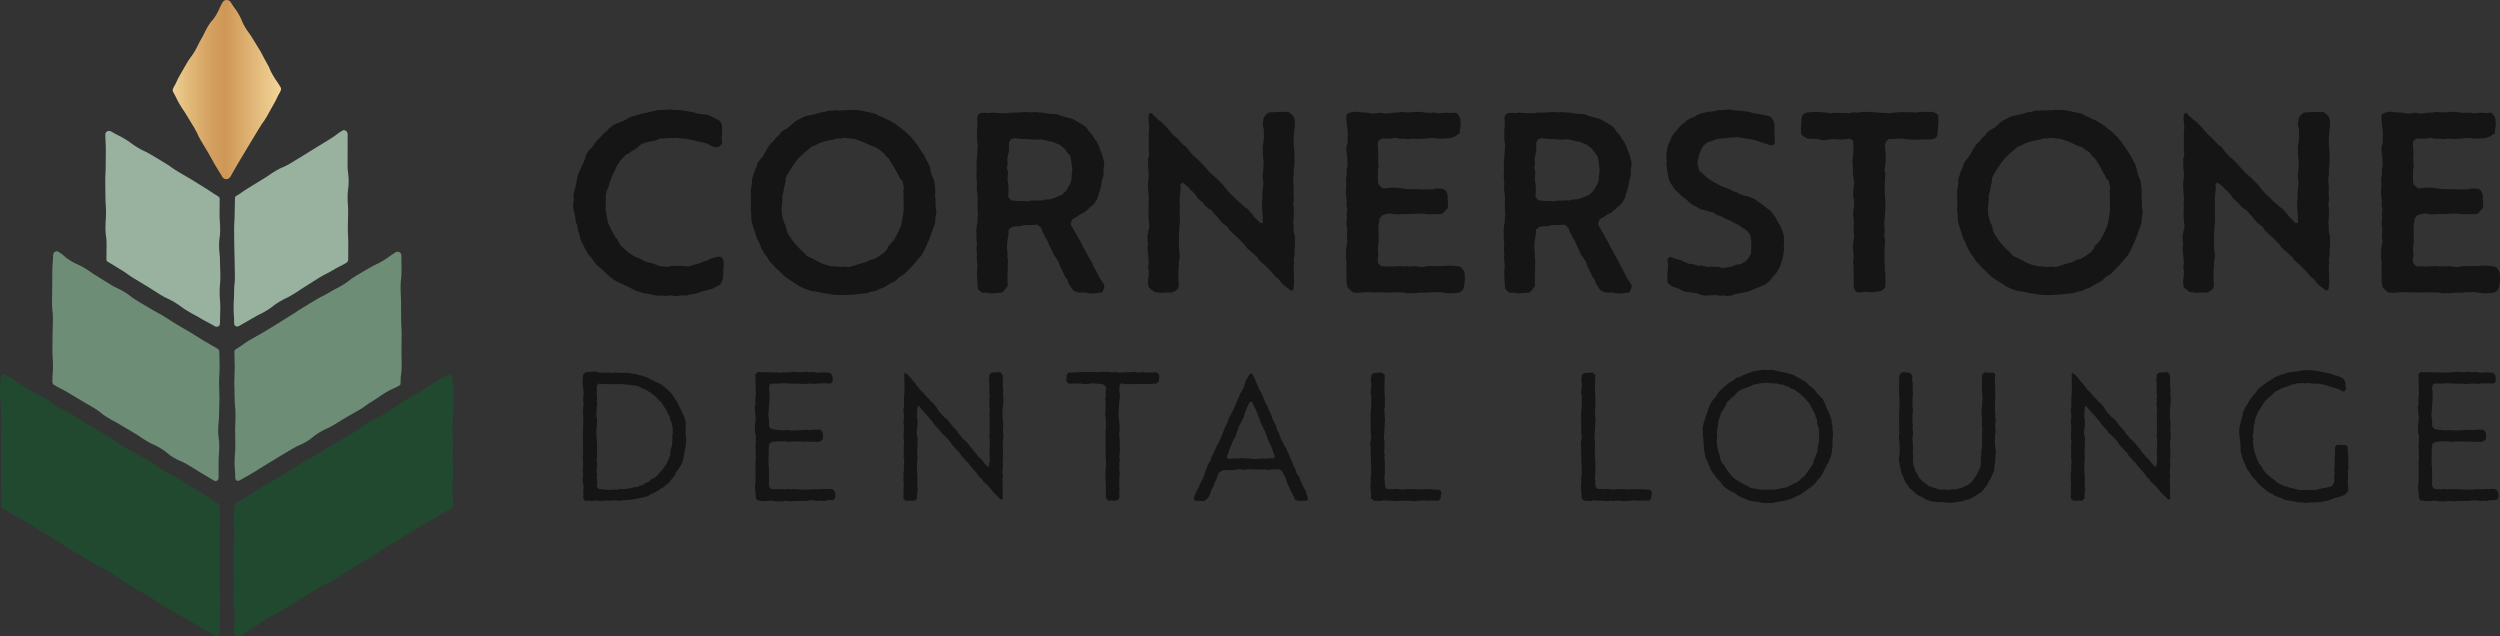 <?xml version="1.0" encoding="UTF-8"?><svg id="Layer_2" xmlns="http://www.w3.org/2000/svg" xmlns:xlink="http://www.w3.org/1999/xlink" viewBox="0 0 900 229.12"><rect x="0" y="0" width="900" height="229.12" fill="#333333" stroke="none"/><defs><linearGradient id="linear-gradient" x1="55.713" y1="32.254" x2="107.333" y2="32.254" gradientUnits="userSpaceOnUse"><stop offset="0" stop-color="#fdeaae"/><stop offset=".05" stop-color="#f6dea2"/><stop offset=".246" stop-color="#e1b878"/><stop offset=".4" stop-color="#d39f5f"/><stop offset=".493" stop-color="#cf9756"/><stop offset="1" stop-color="#fdeaae"/></linearGradient></defs><g id="Components"><g id="ba47fe89-db84-4c4a-ba3d-0fd7fc85dc3a_1"><path d="M217.406,180.276l-1.351.127c-.064,0-.127.067-.255,0l-.513-.191h-1.415l-.707.127h-.127l-1.542-.127-.386.127c-.191.064-.449,0-.577-.191l-.449-.449c-.064-.131-.127-.258-.127-.322v-.322l.064-.898-.064-1.22v-.127l.127-.58v-1.475l-.194-.707-.191-1.606.064-.191.127-.58v-1.542l-.127-.64v-.127l.127-1.669v-2.313l-.127-.577v-.194l.194-1.22-.067-.835-.064-1.478v-.064l.064-.704v-1.606l-.064-.707.064-1.669v-2.504l.067-.643.064-1.284-.064-.707v-1.669l-.131-.64v-.131l.131-1.669.064-.704.064-1.284-.127-.643-.067-.127.131-1.542.064-.643-.064-1.669-.064-.835-.258-1.348v-.127l.127-.835-.064-1.415c0-.064.064,0,.064-.064l.131-.835c0-.127,0-.191.127-.322l.643-.577c.064-.064.319-.131.449-.131h.449l1.797-.191h.127l1.478.064.127.064.643.194,1.606.064h.64l1.351-.064.127.064.577.127,1.351-.191h.064l.962.127.707-.064h.127l.835.127,1.478-.127h.127l2.182.386.643.064h.127l1.351.449.64.064h.127l1.351.516.704.191s.067-.064.131,0l1.22.707.64.255.131.067,1.089.64.707.258,1.411.771.643.513,1.093.898.577.513,1.093,1.093.449.577.835,1.284.449.643.771,1.22v.064l.255.643.643,1.284.322.64.577,1.287.322.513c0,.064.064.127.064.127l.386,1.348.191.707v.127l-.064,1.351.064.962-.064,1.478v.704l.131.643.064.835.064.449v.127l-.258,1.415.064.707v.127l-.382,1.475-.131.771-.191,1.284-.131.643-.386,1.478c0,.064-.064.064-.064.127l-.386.771-.704,1.156-.516.704-.835,1.156-.127.577s-.064.067-.064.131l-.835,1.026-.58.707-.768,1.029c0,.064-.067.127-.131.127l-.64.322-1.029,1.026s-.127.064-.191.127l-.58.258-1.089.835c-.064.064-.131.064-.131.064l-.704.322-1.22.707h-.131l-.577.191-1.093.771c-.064.064-.127.064-.127.064l-.577.131-1.478.449h-.643l-1.475.386-.898.127-2.313.258-1.478.064-.898.127-.704.064h-.131l-.771-.191-.771.127h-.835l-.768.064h-.067l-1.348-.127-.577.127ZM216.826,138.282l-.577-.127-.707-.067-.771.838.131.704v.064l-.064,1.542v.643l.127,1.539v.067l-.127.962.191,1.22v.258l-.191.577-.067,1.348v.064l-.127.707.127,1.478.194.898v.191l-.064,1.351v.704l-.258,1.351.064.771v1.284l.064.835.067,1.348.127.898v2.377l-.064,1.411v.707l-.131,1.478.131.577.064.194v1.153l-.127.902-.131,1.411.194.643c0,.064.064.064.064.191l-.127,1.348.127.707v1.606l-.064.707.771.962.513-.064h.191l.835.191,1.542.064.707.067,1.733-.131.835.064.771-.127.771-.191h.191l.58.127,1.733-.191.64-.131,1.606-.386.131-.064h.768l1.478-.577h.064l.643-.131,1.026-.768c.064-.067.131-.067.131-.067l.835-.255.577-.513.513-.516c.064,0,.131-.127.194-.127l.707-.194,1.217-.962.452-.64,1.026-1.093.513-.513.902-1.415.449-.707.64-1.217.258-.643.577-1.478-.127-.704v-.131l.386-1.606.255-.704.067-1.415.127-.835-.127-.704v-.131l.127-.704.064-.965v-1.475l-.127-.58-.322-1.542-.322-.513c0-.064-.127-.127-.127-.191l-.194-1.351-.386-.577-.64-1.156-.064-.127-.194-.707-.898-1.156-.322-.64-.835-1.156-.577-.322-.127-.127-.835-1.029-.707-.577-1.093-.898-.577-.322-1.351-.835-.513-.258-1.348-.513-.064-.064-.643-.449-1.542-.322h-.835l-1.22-.258h-.962l-1.348-.255-1.348.127h-.131l-.704-.127-.643.064h-.643l-.704.064h-.131l-.835-.127-.513.064h-1.542Z" style="fill:#151515;"/><path d="M299.667,180.021h-.577l-1.415.064-.898.255c-.064,0-.127.064-.191.064l-1.351-.191-.577.127h-.194l-1.22-.127-.768-.127-1.478.064-.449.127-.127.064h-3.724l-1.991.131-2.377-.194-.386.194c-.064.064-.127.064-.191.064l-1.415-.064h-1.026l-1.478-.258-.707.064-1.411.127h-1.415l-.835-.255-.191.064c-.194.064-.513,0-.643-.191l-.449-.58c-.064-.127-.127-.191-.127-.258v-.577l-.064-1.606-.194-.898v-1.478l.194-.962-.064-1.478v-.127l.127-.513-.064-1.478v-2.119l-.064-.962v-.064l.127-1.351.064-.768-.127-1.542v-.131l.127-.835-.191-1.475v-.194l.127-.449v-1.606l.064-.64-.064-1.478-.258-.64c0-.067-.064-.131-.064-.194l.064-1.542-.064-.64v-.127l.194-1.287.127-.898-.064-1.475-.131-.965-.064-1.348-.064-.643v-.127l.258-1.475-.131-.771v-.131l.131-1.411.127-.707-.064-1.542-.064-.898v-.127l.064-.513.064-.835-.191-.707v-.127l.064-1.542-.064-.58c0-.127,0-.319.064-.449l.386-.513c.064-.064.191-.127.319-.191l.516-.131h.127l.577.064h2.185l1.475.067.835.064,1.351-.064h.127l.707.127,1.284-.127h.127l.771.064,1.478-.131.835-.064,1.348-.064h.064l.898.127h1.606l.643-.127h.127l1.415.127.962-.064,1.22.064.127.067.707.191,1.411-.191h.965l1.669.127h.319c.194,0,.452.127.516.258l.513.768q.064.131.064.258l.127,1.22-.064.577c0,.131-.064.322-.191.386l-.449.386c-.131.064-.322.064-.449.064l-.707-.064-1.542-.064-.577.064h-1.542l-.707.194h-.127l-1.478-.131h-.704l-.643.067h-.835l-.643.127h-.127l-1.542-.194-.704.067h-.131l-1.348-.067h-.835l-1.411-.064-.707-.064-1.415.064-.835.064h-2.504l-.577.643-.127.707v.64l.191,1.415v.127l-.064.707v.707l.064.835v.064l-.064.513-.127,1.542-.067.771-.064,1.475v.131l-.191.64.191,1.606.131.707v1.411l.064.962.898.771.707.131,1.606.191.835.127h1.733l.513-.127h.127l1.415.194,3.402-.131,1.606-.127h.898l1.284.127.707-.191h.127l1.478.064.771-.064c.127,0,.322.064.449.191l.513.58c.064.064.194.191.194.255l.064.322v1.478l-.064.449c0,.127-.064.255-.194.386l-.577.449-.127.064-.838.258h-.191l-1.606-.131-.771.131h-.127l-1.284-.194-.643.127h-.127l-1.415-.064-.962-.064-2.246.064-1.478.131c-.064,0-.127-.067-.191-.067l-.643-.191-1.669.064h-.835l-1.542.127-.898.131-.962.704v1.029l-.194,1.606.064.64v.131l-.064,1.733v2.313l.127.64v2.44l.067,1.478v.898l-.067,1.542.131.835.64.835.902.127h1.86l.707-.064,1.542.191.704-.191h.194l1.348.127.643-.127h.064l1.797.127.771.064h1.606l.707.064,1.539-.064.58-.127h.127l1.478.064.835-.064,1.539-.064h.771l1.669-.064.067.064.577.064c.064,0,.258.127.322.191l.577.643c.064.127.127.258.127.322l.067.449.064,1.22c0,.191-.064.322-.131.386l-.513.577c-.127.131-.322.131-.449.131Z" style="fill:#151515;"/><path d="M360.033,179.636l-.258-.322-1.797-1.733-.898-1.093-.58-.707-.898-1.026-.513-.449-.962-.771c-.067-.064-.131-.131-.131-.194l-.255-.577-1.093-1.029-.064-.064-.449-.64-.835-1.093-.643-.707-.898-1.026-.386-.449-.898-1.22-.643-.516-.064-.064-.962-1.22-.449-.386c-.064-.064-.131,0-.131-.064l-.704-1.156-.449-.513-.965-.962-.513-.643-.898-.898s-.131-.064-.131-.127l-.255-.643-.962-1.156-.707-.704-.965-.965-.449-.319c-.064-.067-.127-.067-.127-.131l-.898-1.22-.258-.386-1.22-1.153-.386-.516-.898-1.284-.513-.513-.064-.064-.835-1.093-.58-.64-.835-.902-.577-.577-1.348-1.669-.322.513-.194.835.064,1.348c0,.067-.064.067-.064.131l-.127.771.064.577.194.771v2.313l-.258,1.539v1.864l.258.771.064.127v1.348l-.131.771.067,1.478-.131.898v1.478l.064.704.067,1.351-.067.127-.127.707.064,1.284v.064l-.127.513.127,1.415v.64l.131,1.669-.067.643v2.31l.194,1.351v.191l-.194.58-.127,1.411.064.64c0,.131-.064.322-.191.452l-.513.449c-.131.127-.322.191-.449.191l-.58-.064-1.348.064h-.771c-.127,0-.194,0-.322-.127l-.577-.449c-.131-.064-.194-.322-.194-.449v-1.029l.064-1.348-.064-.707.131-1.542-.067-.768-.127-1.606v-.131l.127-.577-.064-1.415v-.191l.194-.513-.064-1.606v-.127l.127-.643v-1.606l-.194-.771v-.127l.131-1.415-.131-.64v-.064l.067-1.478v-.771l.127-1.669-.194-.449v-1.606l.067-.898.064-1.542-.064-.898-.131-1.411v-.131l.131-.64.127-1.415-.194-.771v-.064l-.064-1.284v-.127l.258-.898-.064-1.351v-.835l.064-1.733.064-.707.064-1.602v-2.249l-.064-.771v-2.055c-.064-.255.064-.513.194-.64.191-.131.449-.067.577.064l.449.386,1.156,1.284.513.707,1.029,1.026s.064.064.064.127l.255.449,1.029,1.22.322.58,1.089.962.067.064.449.58.962,1.156.449.319.064.064,1.029,1.22.386.258c.064.064.127.064.127.064l.962,1.156.449.513.067.131.704,1.22.449.513,1.029,1.156.449.449,1.093.898.064.064.577.643.771,1.026.513.643.965,1.089.449.386s.127.064.127.131l.771,1.284.577.513.771,1.093.513.386.067.064,1.089,1.089.449.516.902,1.22.449.386s.127.064.127.127l.771,1.156.513.513.127.127.835,1.22.58.386c.064.064.191.127.191.127l.898,1.156.643.835.962.835.449-.255v-.643l.258-1.542-.127-.449v-.191l.127-.643-.127-.835v-.064l-.064-1.411.064-.707.127-1.348-.064-.835v-1.478l-.194-.707v-.191l.194-1.348-.064-.771v-1.415l.064-.835-.127-1.475v-.067l.127-.513-.127-1.411v-.258l.191-.577-.127-1.284-.131-.771-.064-.131.194-1.22-.064-.704.127-1.542-.194-.707v-.064l.067-1.733v-1.864l-.131-.704-.064-.131.194-1.348-.067-.643c0-.127.067-.319.194-.449l.449-.449c.064-.064.194-.127.258-.127l.64-.064,1.669-.131h.643c.191,0,.386.131.449.258l.449.707c.064.127.127.127.127.255v.771l.067,1.669-.067.516.067,1.539.127.58v.127l-.127,1.415.127.898.064,1.411-.064.965-.127,1.475-.131.835v1.478l-.064.771.194,1.539.064.902.064,1.475v.127l-.127.707.064,1.478.127.64v.131l-.064,1.411-.127.643-.067,1.539v.707l.131,1.669v.127l-.064.58.064,1.478v.064l-.194.835.131,1.348v.898l-.131,1.542-.064.707.194,1.348v.191l-.194.643.064,1.733.064.771-.064,1.542.064.64v1.736l.067.449c0,.191-.067.449-.258.577h-.064c-.194.127-.516,0-.707-.191Z" style="fill:#151515;"/><path d="M416.031,138.155l-.64-.067-1.351.131h-1.026l-1.542.064h-.127l-.643-.064-1.924.064h-1.478l-.962-.064-1.22.127c-.064,0-.194,0-.258-.064l-.449-.194-.898-.064-.449.707v.835l-.131.643.131,1.284.127.64v.064l-.127,1.542-.131.898-.064,1.351-.064.898-.127,1.542v.771l.064,1.411.127.898.194,1.478v2.44l-.194.64.131,1.669.127.643v2.377l.064,1.606v.064l-.127.577-.131,1.606.194.643v.191l-.194,1.348.067.58v.064l-.067,1.669.194.898v.064l-.127,1.415-.067.771v2.182l.131,1.606v.127l-.131.835.067,1.669v.449c0,.131-.067.194-.131.322l-.513.58c-.064.064-.258.191-.322.191l-.64.064h-.064l-1.606-.127-.449.064c-.194,0-.386,0-.516-.191l-.513-.58c-.064-.127-.127-.191-.127-.386v-.513l-.064-1.411.064-.965v-1.669l-.064-.771-.067-1.606v-.513l-.064-1.733.064-.707.194-1.411v-.835l-.064-1.351-.064-.835v-2.373l-.131-1.606v-.131l.131-.64-.067-1.606.067-.643-.067-1.669-.064-.64v-.064l.258-1.542-.064-.898v-2.185l-.258-1.475v-.643l.194-1.542-.067-.898.067-1.542-.194-.704v-.258l.258-1.348-.131-.898v-.067l.258-1.475-.127-.707-1.029-.835-.771-.127-1.669-.131-.577-.064h-1.478l-.771.194-1.539.064h-.194l-.707-.194h-1.539l-.835-.064-1.542.064h-.449c-.127,0-.258.067-.386-.064l-.513-.449c-.131-.127-.194-.191-.194-.449v-.513l.064-1.284v-.322c0-.127.067-.258.194-.386l.449-.386c.127-.127.322-.191.449-.191l.449.127,1.415-.127h.704l1.669-.131.707-.064,1.478.064.64.064,1.415-.064h.577l1.542.064.898-.127,1.348.064.707-.064h.127l1.606.194.58-.067h1.411c.064,0,.064.067.127.067l.516.191,1.411-.191h2.182l.643-.131h1.606l.064.064.643.131,1.411-.064.643-.131.127.064,1.284.194.643-.127h.127l1.733.064.577-.064c.131,0,.322.064.452.127l.513.449c.127.127.191.194.191.386l.064.386v.127l-.064,1.284c0,.067-.064.131-.064.194l-.191.449c0,.064-.131,0-.131.064l-.386.449c-.127.127-.319.194-.449.194Z" style="fill:#151515;"/><path d="M429.845,179.12l.127-.386.643-1.602v-.067l.449-.704.707-1.478.191-.643s.064-.064.064-.127l.707-1.22.258-.513.64-1.478.127-.704c0-.067.067,0,.067-.067l.577-1.602.258-.707.64-1.348s.064-.067.064-.131l.386-.449.386-1.348c0-.064.064-.194.064-.194l.386-.513.449-1.284s.067,0,.067-.064l.449-.707.577-1.542c0-.064.064-.127.064-.127l.386-.449.58-1.348.382-.643.516-1.475.319-.707.516-1.478s.064-.064.064-.127l.386-.577.577-1.351.194-.64.322-.835.382-.707.322-.577.707-1.478.386-.643.64-1.475.131-.449.64-1.478.258-.577.643-1.542.064-.064.386-.513.704-1.351.258-.771.449-1.539.322-.707v-.064l.898-1.415.191-.319c.067-.131.258-.322.386-.322h.131c.322-.064.577.191.64.449l.064.127.771,1.478c0,.064.064.064.064.064l.194.707.707,1.411c0,.064.064,0,.064.064l.191.771.835,1.478.258.449.577,1.348.194.577.64,1.478.449.771.067.064.577,1.415.322.768.577,1.156.258.771.513,1.478.322.577.771,1.415c0,.064.064.064.064.127l.064.771.707,1.348.322.771.513,1.411.255.707.771,1.348.386.707.707,1.22c0,.064.064.127.064.127l.194.643.768,1.411v.064l.194.643.771,1.733.577,1.606.449.643c0,.064.064.127.064.127l.386,1.348.386.707.835,1.156s.067.127.067.191l.127.707.707,1.411.319.771.643,1.156.386.707.064.127.386,1.415.191.64.067.127c.127.258.127.452,0,.643l-.131.127c-.064.067-.191.194-.322.258l-.255.064h-.965l-1.284.127c-.064,0-.191-.064-.191-.064l-.449-.127-.835-.258c-.194-.064-.322-.191-.386-.449l-.064-.449-.322-.449-.064-.127-.58-1.156-.386-.771-.577-1.348-.386-.707-.577-1.475-.064-.131-.067-.577-.704-1.351-.258-.577-.513-.835-.965-.64-.704.127h-.131l-1.411-.127-.771.191-.127.064h-1.351l-.191-.064-.513-.191-.771.191h-.707l-.835-.127-1.284.064h-.127l-.707-.064h-.707l-.577-.064-.643.127-1.475.127c-.064,0-.064-.064-.131-.064l-.64-.191-1.606.127-.513.191h-1.351l-2.182.064h-.835l-1.348.835-.322.58-.449,1.348-.258.707-.771,1.542-.127.64s-.064.127-.064.194l-.771,1.348-.258.771-.449,1.22s-.064.064-.064.127l-.255.386-.452.577c0,.067,0,0-.064.067l-.835.64c-.064.064-.255.127-.322.127h-.64l-1.606-.127-.577.064c-.194,0-.449-.127-.516-.319l-.191-.386c-.064-.131-.064-.322,0-.516ZM442.88,165.186l1.602-.191h.131l.577.127,1.606-.255h.127l.58.127h1.669l1.669.191.898.067,1.478-.067.771-.127h.127l1.284.064.962-.064,1.415-.127h.255l.58.191.322-.962-.322-.643-.513-1.606-.258-.64-.643-1.542-.386-.707-.449-1.153-.255-.58-.449-1.348-.322-.771-.643-1.284-.449-.898-.577-1.351c0-.064-.064,0-.064-.064l-.131-.771-.64-1.284-.064-.127-.131-.577-.513-1.287-.322-.704-.386-.643-.386-.962-.319-.513-.643-.194-.513.962-.707,1.351-.191.64v.064l-.58,1.287-.191.835v.064l-.513,1.284-.322.64-.771,1.287-.322.64-.449,1.478-.258.577-.513,1.542-.322.577-.704,1.351-.258.704v.131l-.707,1.348-.191.64-.513,1.673-.067.064-.386.704.386.707.902.127Z" style="fill:#151515;"/><path d="M517.499,180.276l-.513-.064h-1.864l-1.475.064h-.131l-.898-.191-1.606.191h-.707l-1.475.194h-.131l-.768-.194h-1.478l-.707-.064-.704.191h-.194l-.64-.191-.835.191-.131.067-1.411-.131-.58-.064h-1.606l-.513-.127h-1.606l-.449.191c-.064.064-.191.064-.255.064l-1.542-.127h-.513c-.131,0-.322-.064-.449-.191l-.643-.643c-.064-.127-.127-.258-.127-.386v-2.182l-.194-.771v-1.411l.127-.902-.064-1.411.131-.898.127-1.606-.064-.771v-1.284l-.064-.771v-1.542l-.067-.835-.064-1.542v-.064l.064-.64v-1.606l-.127-.513-.064-.131.127-1.411.194-.771v-1.478l-.194-.771v-.127l.064-1.606v-.64l.067-.771-.131-.513c0-.131-.064-.131-.064-.258l.127-.577-.064-1.606v-.771l.131-1.606.127-.58v-1.539l-.064-.771v-.064l.127-1.606-.258-.771s-.064-.127-.064-.194l.064-1.22v-.064l.194-.704v-1.736l-.127-.449c0-.064-.067-.127-.067-.191l.131-1.542.064-.643c0-.064.064-.191.127-.255l.516-.513c.064-.067.255-.131.382-.131h.516l1.669-.191h.064l.513.064c.064,0,.194.064.258.127l.577.516c.131.127.258.255.258.449l-.064.64v1.733l-.131.58.067,1.475v.902l.064,1.475.064.707v1.606l.064.707-.127,1.733-.131.704.131,1.606v.707l.127,1.606v.064l-.127.643v1.475l-.064.643-.067,1.669-.127.771v1.348l.194.835v2.249l-.131,1.669.194.771v.127l-.131,1.606.194.386v4.75l-.194,1.478.131.771v.064l.064,1.475.127,1.029.58.771.835-.064h.127l1.156.191.835-.191h.127l1.411.127.771.127,1.669-.064.516-.127h.064l1.475.064.771-.064h.131l.64.191.58-.064h.768l1.542-.064h2.504l1.8.191.64-.064c.064,0,.258,0,.322.064l.577.322c.131.064.258.194.258.322l.127.449v.194l-.255,1.153v.516c0,.191,0,.319-.131.386l-.577.513c-.127.064-.322.127-.449.127Z" style="fill:#151515;"/><path d="M593.278,180.276l-.513-.064h-1.864l-1.475.064h-.131l-.898-.191-1.606.191h-.707l-1.475.194h-.127l-.771-.194h-1.478l-.707-.064-.704.191h-.194l-.64-.191-.835.191-.131.067-1.411-.131-.58-.064h-1.606l-.513-.127h-1.606l-.449.191c-.064.064-.191.064-.255.064l-1.542-.127h-.513c-.131,0-.322-.064-.452-.191l-.64-.643c-.064-.127-.127-.258-.127-.386v-2.182l-.194-.771v-1.411l.127-.902-.064-1.411.131-.898.127-1.606-.064-.771v-1.284l-.064-.771v-1.542l-.067-.835-.064-1.542v-.064l.064-.64v-1.606l-.127-.513-.064-.131.127-1.411.194-.771v-1.478l-.194-.771v-.127l.064-1.606v-.64l.067-.771-.131-.513c0-.131-.064-.131-.064-.258l.127-.577-.064-1.606v-.771l.131-1.606.127-.58v-1.539l-.064-.771v-.064l.127-1.606-.258-.771s-.064-.127-.064-.194l.064-1.22v-.064l.194-.704v-1.736l-.127-.449c0-.064-.067-.127-.067-.191l.131-1.542.064-.643c0-.064.064-.191.127-.255l.513-.513c.067-.067.258-.131.386-.131h.516l1.669-.191h.064l.513.064c.064,0,.194.064.258.127l.577.516c.127.127.258.255.258.449l-.064.64v1.733l-.131.58.064,1.475v.902l.067,1.475.064.707v1.606l.064.707-.127,1.733-.131.704.131,1.606v.707l.127,1.606v.064l-.127.643v1.475l-.067.643-.064,1.669-.127.771v1.348l.191.835v2.249l-.127,1.669.194.771v.127l-.131,1.606.194.386v4.75l-.194,1.478.131.771v.064l.064,1.475.127,1.029.58.771.835-.064h.127l1.156.191.835-.191h.127l1.411.127.771.127,1.669-.064.516-.127h.064l1.475.064.771-.064h.131l.64.191.58-.064h.768l1.542-.064h2.504l1.8.191.64-.064c.064,0,.258,0,.322.064l.577.322c.131.064.258.194.258.322l.127.449v.194l-.255,1.153v.516c0,.191,0,.319-.131.386l-.577.513c-.127.064-.322.127-.449.127Z" style="fill:#151515;"/><path d="M612.933,154.077l.194-.704.255-1.351c0-.064.064-.064.064-.127l.194-.577.386-1.351v-.064l.319-.577.452-1.542.255-.707.643-1.539.835-1.415c0-.064.127-.127.127-.127l.513-.513.902-1.22.319-.707c0-.064.131-.127.131-.127l.898-.965.449-.386,1.156-1.089.386-.386,1.22-.898.064-.067.835-.386,1.156-.835.449-.382s.127-.067.191-.067l1.284-.386.643-.386,1.22-.513.577-.255,1.478-.516.771-.255,1.86-.322,1.606-.194h.898l.707.131.643-.064.835-.067h.127l1.284.258.835.258,1.284.191.771.194,1.348.319.771.194,1.284.386s.067,0,.131.064l.704.386,1.156.707.771.319.064.067.965.64.64.322c.064.064.194.127.194.127l.962,1.029.577.449,1.22.962.067.064.449.516.704,1.026.516.513.962.965.577.577s.064.064.064.127l.643,1.351.322.704.449,1.287.386.64v.064l.577,1.351.258.64.513,1.478v.255l-.064.386.386,1.478v.191l-.064.516.191,1.539v.131l-.064.577.064.771v.191l-.191.643.064.835-.064,1.348v.835l-.194,1.351-.064.704v.131l-.386,1.22v.064l-.386.771-.319,1.089c0,.064-.067.194-.067.194l-.449.513-.577,1.348-.449.643-.58,1.348v.064l-.449.643-.835,1.156c0,.064-.064.064-.127.127l-.449.322-.707,1.089c0,.067-.064.131-.064.131l-.643.64-1.153.898-.067.067-.386.191-1.217.962-.707.516-1.351.898c-.064.064-.127.064-.127.064l-1.475.643-.835.382-1.22.58h-.067l-.704.127-1.093.386h-.064l-.898.127-1.284.258-.965.127-1.348.322h-.191l-.771-.064-.707.064h-1.478l-.064-.064-1.411-.191-.643-.194-1.156-.127-.771-.064-1.411-.386s-.064,0-.127-.064l-.771-.386-1.733-.643-.067-.064-1.284-.707-.64-.577-1.284-.58-.835-.449-1.22-.898-.58-.322-.127-.127-.835-1.029s-.064,0-.064-.064l-.322-.513-.898-.962-.58-.58s-.127,0-.127-.064l-.771-1.22-.513-.64s-.064,0-.064-.067l-.643-.962v-.064l-.255-.643-.58-1.284-.064-.127-.064-.386-.771-1.542-.258-.835-.255-1.348-.131-.771-.127-1.348-.064-.898-.064-1.351-.064-.898-.131-.577-.064-.131.064-.704-.064-.835-.064-1.156v-.194ZM618.263,161.076l.322,1.351.255.835.449,1.348v.127l.067.835.771,1.284.513.58s.064.064.064.127l.771,1.156.322.577.962,1.22.386.58,1.284,1.22.449.322,1.22.768.835.452,1.22.64.771.322.064.064,1.22.771.898.127,1.542.322.835.064,1.478.194.64-.131h.194l.64.064.771-.064h.064l.835.064,1.542-.191.707-.064,1.284-.386h.191l.771-.064,1.478-.58.64-.386,1.351-.64.64-.258,1.22-.835.449-.64s.064,0,.131-.067l1.22-.898.449-.704.513-.707.898-1.284.898-1.284.258-.516.322-1.411.064-.064.322-.643.577-1.542.194-.577.127-1.411v-.131l.255-.771.194-1.669.064-.577v-2.313l-.127-1.539-.322-.707v-.064l-.322-1.351v-.127l.064-.707-.64-1.411v-.127l-.064-.58-.835-1.411-.386-.835-.771-1.351-.449-.64-.965-1.093-.577-.64-1.093-1.029-.513-.449-1.22-.771-.064-.064-.449-.449-1.415-.513s-.064,0-.127-.064l-.577-.516-1.542-.449h-.064l-.58-.322-1.606-.191-.127-.064-.449-.194h-1.478l-.704-.064-.898-.064-.771-.127-.835.127-1.542.127-.707.194-1.475.255-.965.516-1.284.513h-.127l-.643.191-1.348.643-.707.322-1.22,1.026-.322.513c0,.067-.064.131-.127.131l-1.156.898-.513.577-1.156,1.029-.191.771s-.064.064-.064.127l-.707,1.22-1.22,1.927-.127.704c0,.067-.067.067-.067.131l-.513,1.348-.191.771-.194,1.606-.127.898-.258,1.542.131.64.064.643-.064.707v.127l-.131.707.131,1.475.127.898Z" style="fill:#151515;"/><path d="M718.246,134.816l.064.319v.194l-.191.707.064,1.411v.835l.127,1.542v.127l-.127.643.191,1.411v.191l-.064.516-.064,1.542-.127.768.127,1.478-.064.898.127,1.669v.064l-.064.771.194,1.351-.067.898-.127,1.475.127.643v1.733l-.191.513.064,1.606v.131l-.127.704.127,1.542.064.707.194,1.733-.064.643v.064l-.131.771.064.513v.127l-.064.771-.191,1.411-.131.771-.127,1.542c0,.064-.064.127-.064.194l-.386.768-.577,1.287-.258.64c0,.064-.064,0-.064.064l-.707,1.093-.258.64s-.064.067-.064.131l-.898,1.156-.386.64c0,.064-.064.064-.064.064l-1.026,1.029s-.067.064-.131.127l-.322.127-1.411.902-.577.449c-.067.064-.067,0-.067,0l-1.348.704h-.064l-.707.258-1.348.386-.835.258-.127.064-1.415.191-.771.064-1.475.258h-.131l-.704-.127h-1.284l-.965-.194-1.348.064h-.127l-.643-.127-1.542-.064-.127-.064-.835-.194-1.411-.513-.643-.322-1.093-.704-.835-.322-.064-.064-1.156-.771-.064-.064-.449-.449-1.156-1.029-.513-.386s-.064-.064-.064-.127l-.898-1.351-.449-.513s-.067-.127-.067-.191l-.513-1.093c0-.064-.064-.127-.064-.127l-.127-.58-.643-1.22v-.127l-.191-.835-.386-1.411-.064-.707-.322-1.606c0-.064-.064-.127-.064-.191l.127-.643v-.707l.191-.771-.064-.771.131-1.539-.131-.771-.064-1.284-.064-.898-.064-1.542v-.127l.191-.707-.127-1.669v-.643l.064-1.542-.127-.835.064-1.475v-.898l.064-1.415.127-.707-.127-1.475.064-.643-.064-1.669-.064-.64v-1.606l-.064-.771.064-1.606v-.771l.064-1.733.064-.449c0-.064,0-.194.064-.322l.58-.771c.064-.127.255-.191.386-.191l.64-.067h.131l1.153.131h.067l.577.127c.064,0,.127.064.191.127l.643.643c.127.127.194.191.194.322v.386l-.067,1.475.194.707.064.191-.064,1.415-.064.707.191,1.606v.127l-.127.898-.127,1.415.127.962-.064,1.348.127.707.064.127-.127,1.415-.127.704.064,1.669-.064.643.191,1.284v.127l-.127.771.191,1.606v.127l-.064.902-.191,1.284.127.898.064,1.478.064.704-.064,1.606v.643l.127.771v.191l-.064.643-.064.64.127,1.478.131.513.577,1.733.194.707.835,1.156s.127.127.127.191l.127.516.962,1.089.643.58,1.093.704.064.064.577.643,1.284.449.707.258,1.284.322.643.319,1.284.064h1.542l.962.067.643-.194h.064l1.475-.064.58-.064,1.284-.322.771-.322,1.348-.577.771-.449,1.156-.898.255-.449.835-1.156.386-.58.771-1.411.449-.835.449-1.22.067-.58v-2.246l.127-.835.127-.643-.127-.835v-.127l.322-1.542v-5.33l.127-1.475-.194-.835v-.131l.131-1.348-.131-.577v-1.542l-.127-.835v-1.542l.194-.835.064-1.669.064-.707v-1.539l-.127-.58v-1.606l-.067-.513v-2.504l.067-1.669v-.58c0-.127,0-.382.127-.449l.577-.577c.131-.127.386-.194.516-.127l.255.064,1.669.127.386-.127c.131-.064.322-.064.449.064l.449.258c.131.127.258.191.258.386Z" style="fill:#151515;"/><path d="M780.281,179.636l-.258-.322-1.797-1.733-.898-1.093-.58-.707-.898-1.026-.513-.449-.962-.771c-.067-.064-.131-.131-.131-.194l-.255-.577-1.093-1.029-.064-.064-.449-.64-.835-1.093-.643-.707-.898-1.026-.386-.449-.898-1.22-.643-.516-.064-.064-.962-1.22-.449-.386c-.064-.064-.131,0-.131-.064l-.704-1.156-.449-.513-.965-.962-.513-.643-.898-.898s-.127-.064-.127-.127l-.258-.643-.962-1.156-.707-.704-.965-.965-.449-.319c-.064-.067-.127-.067-.127-.131l-.898-1.22-.258-.386-1.22-1.153-.386-.516-.898-1.284-.513-.513-.064-.064-.835-1.093-.58-.64-.835-.902-.577-.577-1.348-1.669-.322.513-.194.835.067,1.348c0,.067-.067.067-.067.131l-.127.771.064.577.194.771v2.313l-.258,1.539v1.864l.258.771.064.127v1.348l-.127.771.064,1.478-.131.898v1.478l.067.704.064,1.351-.064.127-.131.707.064,1.284v.064l-.127.513.127,1.415v.64l.131,1.669-.064.643v2.31l.191,1.351v.191l-.191.58-.131,1.411.064.64c0,.131-.064.322-.191.452l-.513.449c-.131.127-.322.191-.449.191l-.58-.064-1.348.064h-.771c-.127,0-.191,0-.322-.127l-.577-.449c-.131-.064-.194-.322-.194-.449v-1.029l.064-1.348-.064-.707.131-1.542-.067-.768-.127-1.606v-.131l.127-.577-.064-1.415v-.191l.194-.513-.064-1.606v-.127l.127-.643v-1.606l-.194-.771v-.127l.131-1.415-.131-.64v-.064l.067-1.478v-.771l.127-1.669-.194-.449v-1.606l.067-.898.064-1.542-.064-.898-.131-1.411v-.131l.131-.64.127-1.415-.194-.771v-.064l-.064-1.284v-.127l.258-.898-.064-1.351v-.835l.064-1.733.064-.707.064-1.602v-2.249l-.064-.771v-2.055c-.064-.255.064-.513.194-.64.191-.131.449-.067.577.064l.449.386,1.156,1.284.513.707,1.029,1.026s.064.064.064.127l.255.449,1.029,1.22.322.58,1.089.962.064.064.452.58.962,1.156.449.319.064.064,1.029,1.22.386.258c.064.064.127.064.127.064l.962,1.156.449.513.067.131.704,1.22.449.513,1.029,1.156.449.449,1.093.898.064.064.577.643.771,1.026.513.643.965,1.089.449.386s.127.064.127.131l.771,1.284.577.513.771,1.093.513.386.067.064,1.089,1.089.449.516.902,1.22.449.386s.127.064.127.127l.771,1.156.513.513.127.127.835,1.22.58.386c.064.064.191.127.191.127l.898,1.156.643.835.962.835.449-.255v-.643l.258-1.542-.127-.449v-.191l.127-.643-.127-.835v-.064l-.064-1.411.064-.707.127-1.348-.064-.835v-1.478l-.194-.707v-.191l.194-1.348-.064-.771v-1.415l.064-.835-.127-1.475v-.067l.127-.513-.127-1.411v-.258l.191-.577-.127-1.284-.131-.771-.064-.131.194-1.22-.064-.704.127-1.542-.194-.707v-.064l.067-1.733v-1.864l-.131-.704-.064-.131.194-1.348-.067-.643c0-.127.067-.319.194-.449l.449-.449c.064-.064.191-.127.258-.127l.64-.064,1.669-.131h.643c.191,0,.386.131.449.258l.449.707c.064.127.127.127.127.255v.771l.064,1.669-.064.516.064,1.539.131.58v.127l-.131,1.415.131.898.064,1.411-.064.965-.131,1.475-.127.835v1.478l-.064.771.191,1.539.067.902.064,1.475v.127l-.131.707.067,1.478.127.64v.131l-.064,1.411-.131.643-.064,1.539v.707l.131,1.669v.127l-.067.58.067,1.478v.064l-.194.835.127,1.348v.898l-.127,1.542-.064.707.191,1.348v.191l-.191.643.064,1.733.064.771-.064,1.542.064.64v1.736l.064.449c0,.191-.064.449-.255.577h-.064c-.194.127-.516,0-.707-.191Z" style="fill:#151515;"/><path d="M843.986,178.221s-.127.064-.191.064l-1.156.386-.771.322h-.064l-1.478.322-.771.322-1.348.577h-.127l-.707.127-1.411.322-.58.064h-.771l-.513.131h-2.504l-.707.127-.577.064h-.064l-.835-.064-.707-.127h-1.348c-.067,0-.194.064-.258,0l-.449-.258-1.348-.127h-.131l-.577-.194-1.478-.191h-.064l-.577-.131-.064-.064-1.415-.707-.64-.127-.067-.064-1.284-.513s-.064,0-.127-.064l-.707-.516-1.284-.577-.449-.258-.064-.064-1.22-1.026-.643-.449-1.089-1.029-.516-.449-.064-.064-.898-1.22-.449-.449-.898-.965s-.064-.064-.064-.127l-.449-.835-.965-1.284-.322-.449-.064-.127-.449-1.287-.322-.704-.577-1.284-.064-.131-.127-.704-.386-1.351-.194-.704v-1.542l-.064-.835-.127-1.478-.131-.64-.064-.643-.064-.835-.064-.835.064-1.411.127-.643.449-1.669.131-.771.449-1.348.064-.643v-.127l.449-1.284.449-.898.898-1.415.771-1.411.516-.643.898-1.22q0-.064.064-.127l.513-.386.771-1.156c0-.064.064-.064.064-.064l.58-.643.064-.064,1.089-.771.643-.577,1.156-.771,1.991-1.22.449-.386q.064-.064.191-.127l1.415-.513.513-.258.127-.064,1.348-.322.643-.322h.127l1.415-.386h.064l.707-.064,1.539-.127.771-.127,1.415-.322h3.402l1.348.255.707.067,1.606.319.835.194,1.542.255.64.194,1.478.577.704.131h.131l1.348.577.771.449c.064.064.127.064.191.194l.516.898c.064.127.127.127.127.255l-.064.516.255,1.606v.191l-.127.386c0,.064-.064.191-.127.258l-.194.191c-.127.127-.386.194-.513.127l-.449-.127s-.064,0-.127-.064l-.643-.386-1.156-.449-.771-.258-1.539-.449-.771-.255-1.415-.386-.704-.194-1.606-.258-.835.067-1.478-.131h-.127l-.58-.191-.962.127-.707.064h-.127l-.643-.127-1.602.064-.707.127-1.415.322-.704.258-1.351.577h-.127l-.513.131-1.348.513-1.927,1.026-.707.58-.962.962-.064.064-.386.194-.965.962-.64.58-.835,1.089-.386.707-.835,1.411c0,.064-.064.064-.064.064l-.386.516-.707,1.539-.513,1.542-.064.771v.064l-.449,1.478v.962l-.067,1.478-.064.127-.191.58.064.704.127.643v.127l-.127.707.127,1.411.064.516.322,1.475.127.707.58,1.542.191.704.516,1.22.386.58.962,1.22c0,.064.064.064.064.064l.194.577.898,1.22.449.513,1.156.965.64.513.965.707c.064.064.127.064.127.064l.513.64,1.411.835.58.258,1.22.513.64.131,1.415.513.707.127h.064l.577.194.707.064c.064,0,.127,0,.191.064l.58.258h1.475l.643.064.835-.064h.064l.513.064.965-.064,1.475.064,1.736-.449.577-.131,1.542-.255.704-.194,1.287-.255.513-.449.449-.965.191-.835-.127-1.411.064-.194.127-.835-.127-1.475v-.194l.127-.64.067-1.606-.067-.643v-.064l.067-1.542.127-.835-.064-1.606v-.64c0-.194.064-.322.127-.386l.449-.513c.064-.131.258-.194.386-.194h.707l1.542.127h.386c.191,0,.382,0,.513.131l.386.449c.064.127.127.191.127.386l-.064.64.127,1.415.127.771v1.733l-.064,1.606.131.577v.127l-.194,1.415.064.962-.064,1.669-.064,1.8.064.704.127,1.351v.064l-.064.577c0,.064-.064.194-.127.322l-.643.771-.577.513Z" style="fill:#151515;"/><path d="M898.382,180.021h-.577l-1.415.064-.898.255c-.064,0-.127.064-.191.064l-1.351-.191-.577.127h-.194l-1.22-.127-.768-.127-1.478.064-.449.127-.127.064h-3.724l-1.991.131-2.377-.194-.386.194c-.064.064-.127.064-.191.064l-1.415-.064h-1.026l-1.478-.258-.707.064-1.411.127h-1.415l-.835-.255-.191.064c-.194.064-.513,0-.643-.191l-.449-.58c-.064-.127-.127-.191-.127-.258v-.577l-.064-1.606-.194-.898v-1.478l.194-.962-.064-1.478v-.127l.127-.513-.064-1.478v-2.119l-.064-.962v-.064l.127-1.351.064-.768-.127-1.542v-.131l.127-.835-.191-1.475v-.194l.127-.449v-1.606l.064-.64-.064-1.478-.258-.64c0-.067-.064-.131-.064-.194l.064-1.542-.064-.64v-.127l.194-1.287.127-.898-.064-1.475-.131-.965-.064-1.348-.064-.643v-.127l.258-1.475-.131-.771v-.131l.131-1.411.127-.707-.064-1.542-.064-.898v-.127l.064-.513.064-.835-.191-.707v-.127l.064-1.542-.064-.58c0-.127,0-.319.064-.449l.386-.513c.064-.064.191-.127.319-.191l.516-.131h.127l.577.064h2.185l1.475.067.835.064,1.351-.064h.127l.707.127,1.284-.127h.127l.771.064,1.478-.131.835-.064,1.348-.064h.064l.898.127h1.606l.643-.127h.127l1.415.127.962-.064,1.22.064.127.067.707.191,1.411-.191h.965l1.669.127h.319c.194,0,.452.127.516.258l.513.768q.064.131.064.258l.127,1.22-.064.577c0,.131-.064.322-.191.386l-.449.386c-.131.064-.322.064-.449.064l-.707-.064-1.542-.064-.577.064h-1.542l-.707.194h-.127l-1.478-.131h-.704l-.643.067h-.835l-.643.127h-.127l-1.542-.194-.704.067h-.131l-1.348-.067h-.835l-1.411-.064-.707-.064-1.415.064-.835.064h-2.504l-.577.643-.127.707v.64l.191,1.415v.127l-.064.707v.707l.064.835v.064l-.064.513-.127,1.542-.067.771-.064,1.475v.131l-.191.64.191,1.606.131.707v1.411l.064.962.898.771.707.131,1.606.191.835.127h1.733l.513-.127h.127l1.415.194,3.402-.131,1.606-.127h.898l1.284.127.707-.191h.127l1.478.064.771-.064c.127,0,.322.064.449.191l.513.58c.064.064.194.191.194.255l.064.322v1.478l-.064.449c0,.127-.064.255-.194.386l-.577.449-.127.064-.838.258h-.191l-1.606-.131-.771.131h-.127l-1.284-.194-.643.127h-.127l-1.415-.064-.962-.064-2.246.064-1.478.131c-.064,0-.127-.067-.191-.067l-.643-.191-1.669.064h-.835l-1.542.127-.898.131-.962.704v1.029l-.194,1.606.064.64v.131l-.064,1.733v2.313l.127.64v2.44l.067,1.478v.898l-.067,1.542.131.835.64.835.902.127h1.86l.707-.064,1.542.191.704-.191h.194l1.348.127.643-.127h.064l1.797.127.771.064h1.606l.707.064,1.539-.064.58-.127h.127l1.478.064.835-.064,1.539-.064h.771l1.669-.064.067.064.577.064c.064,0,.258.127.322.191l.577.643c.064.127.127.258.127.322l.067.449.064,1.22c0,.191-.064.322-.131.386l-.513.577c-.127.131-.322.131-.449.131Z" style="fill:#151515;"/><path d="M259.961,46.378v1.44c0,.452,0,.72-.089,1.172l-.092.36.182,2.431s-.452.449-.991.898c-.72.542-1.711.36-2.52,0l-.178-.089c-.363-.182-.542-.182-.902-.452l-.449-.357-2.071-.542-.991-.178-2.16-.542-1.08-.178-1.889-.452h-1.169l-1.982-.268-.988.089h-2.16l-.902.089-2.16.089-1.169.631-2.071.449-1.08.182-1.889.631-.631.357-1.169,1.083c-.271.178-.631.449-.902.628l-.449.182-1.711,1.169-.988.538-1.44,1.44-.631.812-1.172,1.711-.357.898-1.083,2.16-.809,1.982-.36,1.077-.36,1.351c-.089.36-.268.72-.449.991l-.271.538-.36,1.892.092,1.351-.092,1.077.092.812-.092,1.44.36,2.338.452,2.341.357.988,1.083,2.252,1.348,2.338.631.631,1.169,2.16,1.711,1.621.631.538.898.72,1.262.809,1.08.631,1.258.449c.271.089.631.182.812.36l.538.36,1.8.72.898.089,1.982.72.898.363,2.071.268,1.172.089,1.348-.357h3.421l1.348.178,1.982-.089.991-.452,2.338-.538.902-.449,2.16-.72.72-.452,1.8-.538.898-.182h.271l.72-.089c.36.182.631.542.898.902.363.628.363,1.44.271,2.067v.991l-.178,1.169v2.252l-.092.36c-.089.538-.178.898-.357,1.258-.271.72-.812,1.351-1.44,1.532l-1.621.898-.631.178c-.089.092-.36.182-.449.182l-.991.271-1.889.449-1.08.36-1.621.542c-.268.089-.628.089-.988.089l-.542.089-1.08.271c-.538.178-1.169.178-1.8.089h-.178l-.809.089-1.172.182h-.36c-.271,0-.72,0-.991-.089l-.809-.182-.809.089c-.631.182-1.44.182-2.16,0h-1.889c-.182,0-.449,0-.72-.089l-.449-.089-2.071-.449h-.271c-.538,0-1.08-.092-1.529-.271l-1.262-.449-1.08-.271-1.978-.991-.631-.36-2.249-1.08-.991-.36-1.711-.902-.271-.178c-.357-.178-.72-.36-1.077-.72l-1.083-.898-.809-.72-1.618-1.532-.72-.628-.991-.812c-.36-.271-.538-.628-.809-.991l-.36-.449-.991-1.348-.449-.452c-.271-.268-.542-.631-.72-.898l-.902-1.529-.449-.902-.898-1.711c-.182-.36-.452-.809-.542-1.258l-.36-1.889-.449-.991-.271-1.982-.538-1.169-.271-2.16-.182-.809-.36-1.621c-.089-.271-.178-.72-.178-.991v-1.258c0-.449.178-.809.271-1.258v-.542c-.182-.631-.182-1.44,0-2.071l.178-.631.36-1.258.449-1.978.089-1.083.631-2.067.452-.991,1.077-2.249.812-1.982v-.089c.089-.72.36-1.262.72-1.889l.36-.631c.178-.271.449-.538.72-.809l.538-.449,1.351-1.982,1.8-1.889.631-.631.538-.631c.182-.271.449-.449.72-.628l.449-.271.271-.36c.271-.452.631-.72.991-.991l1.08-.809.538-.271c.182-.089.542-.271.72-.36l1.532-.538,1.08-.452,1.978-1.169.449-.182c.182-.089.363-.178.542-.178l3.151-.898,1.8-.363,1.08-.268,2.067-.452.991-.268,1.711-.089h1.351l.898-.092h.72c.271,0,.72,0,.991.092l.72.089h1.44c.449,0,1.08,0,1.529.178l.36.089,3.24.542,1.711.542,1.169.089,1.621.178c.36.089.72.182.988.271l.452.182,2.249,1.169c.809.36,1.44.72,1.711,1.348.271.631.449,1.351.36,2.16Z" style="fill:#151515;"/><path d="M270.289,68.248l.182-.72.271-1.978c-.089-.72,0-1.172.178-1.8l.36-.991.36-1.08.809-1.889c.092-.72.452-1.44.991-2.071l.542-.631.72-.898.991-1.8.449-.812.72-1.169c.271-.449.538-.72.898-1.08l.449-.268,1.262-1.621.898-.72.631-.902c.36-.449.902-.809,1.351-1.077l.36-.182,1.529-.991.631-.631,1.351-1.169c.178-.178.538-.36.72-.449l.538-.271,1.711-.898.631-.271c.178-.089.36-.089.628-.178l1.982-.363.991-.268,1.889-.542c.271-.089.542-.178.809-.178h.542l.898-.271c.542-.182,1.172-.271,1.711-.271l.271.089,1.169-.178c.36,0,.902,0,1.258.089h.631c.631-.178,1.172-.178,1.8-.089h.092l1.169-.178,2.067.089h.902l1.889.268,1.08.271,2.16.449.449.092c.542.089,1.083.271,1.532.538l.991.631h.178c.449.089.991.36,1.351.631l.268.178,1.262.452.809.449,1.892,1.169.898.631,1.529,1.258.902.631,2.249,2.16,1.44,1.8,1.529,2.16.631,1.08.72.991c.449.631.72,1.08.809,1.529l1.08,1.982.182.268c.178.452.271.809.36,1.172l.268,1.169.182.991.902,2.16.178.628c.089.271.089.36.089.631l.182,1.44c0,.182.089.538.089.72v.538l-.089,2.071.178.902v2.067l.092.991.178,1.44c.089.542-.089.991-.178,1.532l-.092.357-.089,1.351c0,.36-.089.902-.182,1.262l-.178.449-.809,2.071-.36,1.258-.812,2.071-1.077,2.338-.542,1.262-1.169,1.982-1.711,1.978-.72.902-1.8,1.889-1.529,1.529-.72.538-1.889,1.262c-.452.72-1.172,1.169-1.982,1.529l-.72.36-.898.542-1.711.991-1.169.357-1.083.542c-.538.271-1.169.449-1.797.449h-.092l-1.618.542c-.271.089-.449.089-.72.089l-.631.089-2.249.182-.902.178-2.338.089-1.351.092h-2.071l-1.618-.092c-.36,0-.72-.089-1.08-.178l-.449-.089-1.892-.271c-.178,0-.538,0-.72-.089l-.631-.182-2.16-.449h-.089c-.631,0-1.258-.089-1.889-.36l-.991-.36-.809-.271c-.271-.089-.449-.178-.72-.36l-1.262-.628-.898-.631-1.711-1.08-1.08-.72-1.08-.72c-.36-.271-.538-.449-.809-.72l-.36-.36-1.351-1.351-.898-.809-1.621-1.711c-.36-.36-.72-.631-.991-1.169l-.628-1.172-.812-.898-.72-1.262c-.089-.178-.357-.538-.449-.72l-.178-.449-.812-2.067c-.357-.542-.628-.902-.809-1.532l-.449-1.529-.271-.809-.72-2.16-.178-.72c-.089-.182-.182-.542-.182-.72l-.089-1.262v-1.08l-.182-1.351c-.089-.449,0-.809,0-1.169v-.538l.092-1.172-.092-2.16v-2.609ZM281.719,78.238l.542,1.889.538.991.449,1.889.363,1.08,1.708,2.52.631.809,1.529,1.711.631.631,1.44,1.351.809.991,1.8.809.991.538,2.071,1.08.898.452,2.16.628,1.351.271,2.071.089.988.182.991-.182h.631c.271,0,.449.089.72.089l.631.092,2.249-.631.902-.36,2.067-.542,1.08-.357.991-.542c.449-.271,1.08-.36,1.621-.449l.268-.092,1.8-1.077.542-.452.991-.631,1.348-1.529.271-.809,1.351-1.529.631-.631,1.077-1.982.542-1.077.809-1.892.271-.898.36-1.8.178-1.08.182-1.08.182-1.8-.092-1.172v-1.529c-.089-.449-.089-.809,0-1.258v-.182l-.089-1.708c0-.271,0-.72.089-.991l.092-.631-.542-2.341-.72-.72-.991-1.889-.538-.898-.991-1.889-.72-1.083-.991-1.618-.72-.542-1.258-1.618-1.08-.72-1.8-1.262-1.169-.268-3.062-1.44-2.16-.809-.809-.271-2.252-.271-1.889-.178-.991.268-1.077-.089-1.711.449c-.271.092-.542.182-.812.182l-.72.089-2.249.631-1.258.449-1.889.902-.812.268-1.44,1.262-.898.72-1.44,1.351-.902.809-1.44,1.889-.538.809-1.169,1.8-.452.631-1.08,2.071v1.169l-.538,2.249-.182,1.169-.538,2.341.178.902-.178.988-.089,1.262-.092.988.092,2.071.268.991Z" style="fill:#151515;"/><path d="M353.872,40.618l2.341.092.898-.182,1.982.182h.898l2.249.089,1.083-.182c.178,0,.538-.089.72-.089h2.338l2.249-.178h1.08l1.889.089.991-.089.991.089,1.262.089.898.089,2.071.363h1.169l.809.089c.72,0,1.532.268,2.16.631h.092l2.16.628.809.182c.268.089.72.178.988.268l1.532.812.898.538,1.8,1.08.182.092c.449.357.898.809,1.169,1.258l.631.991.809.72,1.08,1.8.72.898.902,1.889.357,1.083.631,1.618c.089.178.182.542.271.72l.089.631.36,1.169c.089.538.089.991.089,1.44v.36l-.357,1.08.178,1.44-.089.72c0,.182-.089.182-.089.36l-.542,1.8-.089.991-.542,2.249-.36.898-.271,1.172c-.178.631-.357,1.08-.72,1.529-.268.72-.72,1.262-1.348,1.8l-.72.538-.902.902-.988.809c-.363.36-.902.631-1.351.812h-.182l-1.348.988-1.172.631-.72.542-.449,1.529.271.631,1.889,3.329,1.08,1.889.36.631.809,1.708.72,1.172.902,1.708.631,1.172.898,1.529c.089.178.271.449.36.631l.182.631,1.169,2.067.991,2.071.809,1.169,1.08,1.8s-.271,2.071-.991,2.431c-.089.089-.178.089-.271.089l-1.618.182-.542.089c-.36.089-.72.089-1.08.089l-.988-.089c-.271,0-.542-.089-.812-.182l-.36-.089h-2.249c-.542,0-1.08-.178-1.618-.449-.72-.36-1.172-.809-1.44-1.351l-.72-1.08c-.271-.449-.542-.988-.631-1.618l-.089-.271-.72-.809-.812-1.8-.449-.902-.631-1.348c-.089-.271-.268-.631-.36-.902l-.178-.631-1.169-1.711-.363-.538c-.178-.271-.357-.538-.449-.809l-.72-1.621-.538-1.08-.902-2.067-.449-.631-.898-1.8-.452-.902-.268-.898-1.262-1.172h-1.08l-.991.092h-1.978l-1.169.089-.812.271-1.978.089-1.172.178-1.348,1.083.089,1.077-.36,2.252-.178,1.169-.092,2.249.182,1.172v2.067l.178.902-.089,2.338v1.262l-.089,2.249v1.08l.089,2.341s-1.169,1.708-1.889,2.338c-.271.178-.542.178-.812.178l-1.978.092-.449.089c-.36.089-.72.089-1.08,0l-1.621-.271-1.169.089c-.36-.089-1.08-.628-1.711-1.348l-.178-1.351-.089-2.071-.092-1.258v-1.8c0-.271,0-.542.092-.902l.089-.538-.182-1.982-.089-1.08.089-1.889-.178-1.08.178-2.52-.178-.809v-2.52l-.092-.991.182-1.711c0-.36,0-.538.089-.898l.182-.542v-1.44c0-.36,0-.538.089-.898l.089-.809-.178-2.252v-1.08l.089-2.071-.089-1.169-.182-1.711c0-.178-.089-.449-.089-.628v-.36l.089-2.341-.178-.809v-2.52l.089-1.169-.089-2.16v-.449c0-.182.089-.542.089-.72l.182-1.803v-.898l.178-1.8v-.991l-.271-1.889v-3.418c0-.182.092-.542.092-.812l.089-.72-.089-2.16c-.092-.809.089-1.348.449-1.8.271-.36.898-.631,1.618-.631ZM368.093,50.07l-2.341-.271h-.72l-1.08.271-.72,1.169v2.701c0,.538-.089,1.077-.271,1.529l-.089.36-.268,1.618.178,1.262-.271,1.8.36,1.351-.089,1.889-.089.72.268,1.978.092.991v2.071c0,.271-.092.449-.092.72v.628l.991,1.262,1.08.089,1.262.182,2.249-.092,1.08.182,1.621-.271c.357-.089.72,0,1.077,0h.991c.36-.089.72-.089,1.08-.089l.72.089,1.08-.36,1.889-.089,1.44-.449,2.071-.902.72-.271,1.351-1.348.631-.902,1.08-1.978.271-.902.178-2.249.178-.991v-.991l-.178-.898v-.809l-.36-1.892-.182-.988-1.348-1.621-.542-.898-1.889-1.532-.898-.357-1.892-.812-1.169-.089-1.889-.538-1.172-.182-1.169.089h-1.889l-2.431-.271-.898.092Z" style="fill:#151515;"/><path d="M463.922,103.975l-1.8-1.348-.631-.631-1.351-1.711-.898-.631-1.532-1.797-2.517-2.523-1.351-1.169c-.271-.271-.631-.538-.809-.898l-.363-.631-1.618-1.44-.898-.809-.991-.812c-.36-.357-.631-.72-.902-1.169l-.178-.271-1.351-1.348-.542-.631-1.708-1.529-.36-.36-1.351-1.262c-.182-.178-.36-.449-.449-.631l-.36-.628-1.621-1.262c-.178-.089-.449-.271-.538-.449l-.542-.631-1.258-1.618-.542-.542-1.529-1.708-.991-.542-1.08-.991c-.178-.178-.36-.449-.538-.628l-.449-.631-.991-.72c-.36-.36-.812-.72-1.08-1.172v-.268l-1.529-1.711-.812-.631-.628-.809-.812-.72-1.348-.991-.812.631.182,1.262-.182,2.067c0,.182,0,.542-.089.72l-.089.631v2.341l.089.988-.089,2.16.089.991v1.889l-.089,1.172-.182,2.249-.089,1.258v5.489l.178,1.083c0,.268.092.449.092.72v1.258c0,.449-.092.72-.182,1.08l-.089.542-.089,2.16-.089,1.258v1.978l-.092.812.182,1.348c.089.542,0,1.172-.089,1.711v.182l-.452.449c-.449.538-1.08.809-1.708,1.08l-.092.089h-2.609l-1.351.089-2.338-.268c-.089,0-1.44-.991-2.071-1.711-.271-.271-.271-.631-.271-1.08l-.089-.991c0-.449.089-1.08.182-1.529l.089-.36v-2.16l-.182-.898.182-2.071-.089-1.172-.182-1.978-.089-1.08c0-.178-.092-.542-.092-.72l.182-1.618-.182-1.44v-1.44c0-.363.182-.902.271-1.262v-.178l.449-1.982-.178-1.262-.178-2.16v-1.077l.089-2.341-.089-.991.178-1.889-.089-1.08-.182-2.249-.089-1.08.089-2.16.182-1.169v-2.16l-.182-1.083v-2.338l-.089-.449c0-.36,0-.542.089-.812l.36-1.618-.178-1.351v-6.12l.178-2.249-.089-.991-.178-1.8v-.809l.089-.72c.089-.538.449-.902,1.08-.809l.449.538c.089.182.178.271.271.36l1.889,1.711.809.542,1.982,1.978,1.44,1.711.898.988,1.8,1.621,1.889,2.071.902.538,1.351,1.8.72.812,1.258,1.258.902.72,1.348,1.351.631.72,1.172,1.258c.178.182.357.36.449.542l.449.538,2.431,2.16,1.618,1.621.36.36c.271.271.631.538.809.809l1.083,1.44.538.631,1.351,1.44.809.72,1.711,1.711.631.449,1.44,1.348.988.631,1.44,1.621.631.72.449.628.72.72,1.621,1.621.898-.36-.178-.898.089-1.083-.271-2.067v-1.262l-.089-1.889v-.72l.182-.631v-2.071l.089-1.169.268-2.16-.089-.991-.178-1.44c-.089-.449,0-1.077.089-1.529l.089-.449.089-2.249.092-1.08-.271-2.071v-1.169l-.089-1.982c0-.36,0-.538.089-.898l.089-.271.271-2.338v-.902l-.089-2.52c-.271-.631-.36-1.351-.271-1.982l.178-1.529c-.089,0,.542-.988,1.172-1.618.538-.542,1.08-.631,1.708-.631l1.982-.089,2.791-.089h.631l.809.089s1.44,1.08,1.889,1.8c.182.178.182.449.182.628l.089.452.089,1.44c0,.36,0,.898-.089,1.258l-.089.542-.182,2.067-.089,1.083v2.428l.089.902.182,1.889v4.141l-.271,2.16.089.898-.271,2.52v1.08l.182,1.262c.089.449,0,1.077-.092,1.529v.178l.092,2.16v.36c.089.542.089.812,0,1.351l-.182,1.351.182.898.089.991-.089,1.8v.809l-.182,1.889.182,1.351v1.8l.271,1.08.089.271c.089.36.089.72.089,1.08v2.52l-.178,2.16.089.902-.36,2.16.178.809-.178,1.708v1.262l.089.991v1.978l.089.902-.178,2.16c-.092.72-.271,1.258-.631,1.258-.271.089-.809-.178-1.169-.631Z" style="fill:#151515;"/><path d="M524.106,105.508l-1.889.089h-.72l-2.249-.271-1.262-.178-3.24.089-2.16.178-1.08-.089-1.529.182c-.271,0-.72.089-.991.089l-.449-.089-1.621.089c-.357,0-.628-.089-.988-.182l-.542-.089-3.147-.089-2.701.089-2.338-.089h-.991l-1.169.089-.902-.089-1.351-.089-2.16.089-.538.089c-.36.089-.809.089-1.172.089l-1.618-.089c-.36-.089-2.16-1.529-2.338-2.338v-.089l-.271-2.071.089-1.08-.089-2.252v-1.44l.089-1.889-.271-.991.089-1.978-.089-1.08.36-2.16.182-1.08-.182-1.621v-.988l.092-.631v-1.982l-.092-.178c-.178-.631-.178-1.169-.089-1.889l.182-1.169-.092-.182c-.089-.449-.089-1.169,0-1.621l.182-1.258-.36-1.258.178-2.071-.271-1.172-.089-1.978.089-1.258.092-1.982c-.182-.631-.182-1.351,0-2.16l.178-.809-.089-1.172.36-2.067-.089-1.351-.089-2.249c-.182-.449-.271-.991-.271-1.711v-.72c0-.449.089-.898.271-1.44l.178-.36v-2.249l.089-1.169-.178-2.071-.182-.991-.178-1.978v-.812l.089-1.08.182-.178c.628-.452,1.529-.72,2.338-.809l.271-.092,2.249.271,2.16.089c.182,0,.449.089.631.089l1.169.271,2.249-.178.36-.092c.449-.089.902,0,1.262.092l1.08.178,1.258-.089,1.08-.182c.36-.089.72-.089,1.08-.089h.72l1.169-.178c.542-.089,1.083,0,1.621.089h2.16l1.08-.178h1.982l.988.089,1.892.268h1.258l1.258-.089c.363,0,.812.089,1.172.182l.631.089,1.708-.182h1.351l1.08.092h.36c.449-.092.991-.182,1.44-.092l.36.092c.809.809,1.351,1.618,1.351,2.338v.092l.089,1.258c0,.36,0,.902-.089,1.258l-.092.452-.178,1.889s-2.338,1.889-4.231,1.8h-.268l-1.262.089h-1.889l-1.169-.178h-1.892l-.988.178-2.071.089-1.08.092-2.252-.182c-.538.182-1.258.271-1.889.182l-1.08-.182-1.169.089-2.071-.357-1.44.268h-3.418l-1.262.991v2.341l.182,1.529v.988l-.092.363v2.067l.092.449c.089.542.089,1.172,0,1.711l-.182,1.169v3.6l.182,1.172,1.44,1.529h.991l2.517-.271,2.341.092.902.178,2.16.271h.809l2.338.089.72-.089,2.431.178.72-.089h2.16l1.169-.271h1.172c.628,0,1.258.089,1.797.271h.092c.898.809,1.348,2.071,1.169,3.418l.178,1.083-.089,2.067s-1.44,2.16-2.428,2.341h-.182l-4.138.089c-.363,0-.72,0-1.083-.089l-.538-.089-1.711-.092-4.409.182h-2.16l-.809.089h-1.621c-.36,0-.809-.089-1.169-.178l-.449-.182-1.982.36-.991.36-.898,1.169-.178,1.172-.271,2.067.089,2.52v2.341c0,.36,0,.898-.089,1.258l-.092.271-.089,1.889.182,1.08-.271,2.16.178,1.351,1.172,1.08h1.258l2.341.089,1.169-.089,2.52-.089,1.08.178c.538-.178,1.258-.178,1.978,0l1.083-.089.357-.089c.452,0,.902.089,1.351.178l.542.089.988.092,2.071-.36h4.501l3.6-.182,2.16.182c.271,0,.72.089.991.178l.72.182.089.178c.538.631.898,1.169,1.169,1.889l.089,1.982v.631l-.271,2.249c-.178.809-.449,1.44-.988,1.8-.542.36-1.262.631-1.982.631Z" style="fill:#151515;"/><path d="M543.708,40.618l2.341.092.898-.182,1.982.182h.898l2.249.089,1.083-.182c.178,0,.538-.089.72-.089h2.338l2.249-.178h1.08l1.889.089.991-.089.991.089,1.262.089.898.089,2.071.363h1.169l.809.089c.72,0,1.532.268,2.16.631h.092l2.16.628.809.182c.268.089.72.178.988.268l1.532.812.898.538,1.8,1.08.182.092c.449.357.898.809,1.169,1.258l.631.991.809.72,1.08,1.8.72.898.902,1.889.357,1.083.631,1.618c.089.178.182.542.271.72l.089.631.36,1.169c.089.538.089.991.089,1.44v.36l-.357,1.08.178,1.44-.089.72c0,.182-.089.182-.089.36l-.542,1.8-.089.991-.542,2.249-.36.898-.271,1.172c-.178.631-.357,1.08-.72,1.529-.268.72-.72,1.262-1.348,1.8l-.72.538-.902.902-.988.809c-.363.36-.902.631-1.351.812h-.182l-1.348.988-1.172.631-.72.542-.449,1.529.271.631,1.889,3.329,1.08,1.889.36.631.809,1.708.72,1.172.902,1.708.631,1.172.898,1.529c.089.178.271.449.36.631l.182.631,1.169,2.067.991,2.071.809,1.169,1.08,1.8s-.271,2.071-.991,2.431c-.089.089-.178.089-.271.089l-1.618.182-.542.089c-.36.089-.72.089-1.08.089l-.988-.089c-.271,0-.542-.089-.812-.182l-.36-.089h-2.249c-.542,0-1.08-.178-1.618-.449-.72-.36-1.172-.809-1.44-1.351l-.72-1.08c-.271-.449-.542-.988-.631-1.618l-.089-.271-.72-.809-.812-1.8-.449-.902-.631-1.348c-.089-.271-.268-.631-.36-.902l-.178-.631-1.169-1.711-.363-.538c-.178-.271-.357-.538-.449-.809l-.72-1.621-.538-1.08-.902-2.067-.449-.631-.898-1.8-.452-.902-.268-.898-1.262-1.172h-1.08l-.991.092h-1.978l-1.169.089-.812.271-1.978.089-1.172.178-1.348,1.083.089,1.077-.36,2.252-.178,1.169-.092,2.249.182,1.172v2.067l.178.902-.089,2.338v1.262l-.089,2.249v1.08l.089,2.341s-1.169,1.708-1.889,2.338c-.271.178-.542.178-.812.178l-1.978.092-.449.089c-.36.089-.72.089-1.08,0l-1.621-.271-1.169.089c-.36-.089-1.08-.628-1.711-1.348l-.178-1.351-.089-2.071-.092-1.258v-1.8c0-.271,0-.542.092-.902l.089-.538-.182-1.982-.089-1.08.089-1.889-.178-1.08.178-2.52-.178-.809v-2.52l-.092-.991.182-1.711c0-.36,0-.538.089-.898l.182-.542v-1.44c0-.36,0-.538.089-.898l.089-.809-.178-2.252v-1.08l.089-2.071-.089-1.169-.182-1.711c0-.178-.089-.449-.089-.628v-.36l.089-2.341-.178-.809v-2.52l.089-1.169-.089-2.16v-.449c0-.182.089-.542.089-.72l.182-1.803v-.898l.178-1.8v-.991l-.271-1.889v-3.418c0-.182.092-.542.092-.812l.089-.72-.089-2.16c-.092-.809.089-1.348.449-1.8.271-.36.898-.631,1.618-.631ZM557.929,50.07l-2.341-.271h-.72l-1.08.271-.72,1.169v2.701c0,.538-.089,1.077-.271,1.529l-.089.36-.268,1.618.178,1.262-.271,1.8.36,1.351-.089,1.889-.089.72.268,1.978.092.991v2.071c0,.271-.092.449-.092.72v.628l.991,1.262,1.08.089,1.262.182,2.249-.092,1.08.182,1.621-.271c.357-.089.72,0,1.077,0h.991c.36-.089.72-.089,1.08-.089l.72.089,1.08-.36,1.889-.089,1.44-.449,2.071-.902.72-.271,1.351-1.348.631-.902,1.08-1.978.271-.902.178-2.249.178-.991v-.991l-.178-.898v-.809l-.36-1.892-.182-.988-1.348-1.621-.542-.898-1.889-1.532-.898-.357-1.892-.812-1.169-.089-1.889-.538-1.172-.182-1.169.089h-1.889l-2.431-.271-.898.092Z" style="fill:#151515;"/><path d="M613.618,106.406l-.542-.089c-.72-.089-1.351-.271-1.978-.72l-4.141-.538c-.628-.092-1.258-.363-1.711-.631l-.988-.542-1.892-.631c-.628-.268-1.258-.628-1.797-1.258l-.363-.449.092-.991v-.182l-.092-1.889c0-.36.092-.538.092-.809l.178-.902v-1.889l-.178-1.08c-.092-.538.36-1.08.991-1.44l.72.36c.178.092.449.182.628.271l2.071.542c.36.089.72.268.991.449l.36.178,1.978.812,1.351.089,2.071.631,1.08-.092,2.431.542.988-.182.902.089h1.44c.36,0,.898.092,1.258.271l.36.182,2.071-.271,1.351-.271,1.169-.449.542-.182c.357-.178.72-.178,1.077-.178l.542-.089,1.889-1.08.902-1.08.898-1.621v-1.08l.089-1.08v-2.249l-.268-1.711-.182-.809-1.348-1.529-.812-.452-1.889-1.348-.809-.36-2.341-1.262-1.169-.449-2.071-1.08-.72-.271-.36-.089c-.449-.182-.898-.449-1.348-.72l-.271-.271-.991-.268-1.982-.542-.268-.089c-.542-.089-1.172-.182-1.621-.452l-1.169-.72-1.08-.449-1.711-1.258-.72-.72-1.44-1.08c-.178-.182-.538-.36-.72-.542l-.36-.449-1.529-1.44-.449-.542c-.182-.268-.36-.449-.452-.628l-1.077-1.621-.182-.36c-.182-.271-.271-.628-.36-.991l-.449-2.16-.271-2.16-.089-.449c-.089-.628,0-1.08.089-1.618v-.092l-.178-1.258.089-.72v-.36l.268-2.16.271-.991c.092-.271.182-.538.271-.72l.631-1.348.178-.542c.089-.271.182-.542.36-.72l.542-.809c.178-.271.449-.542.628-.72l.452-.542,1.351-1.618c.178-.271.449-.36.628-.542l.449-.449,1.172-.902c.268-.268.538-.449.809-.538l.72-.449,1.711-.631.449-.36c.449-.271.898-.538,1.44-.631l1.711-.449.628-.089c.092,0,.271-.089.363-.089l2.16-.182c.538-.271,1.258-.449,1.978-.449l2.16-.089.449-.092c.452-.089.902-.089,1.351,0l.542.182,1.169.089,2.067.178.812.092,1.711.271c.268,0,.628.089.809.178l.809.271,1.8.271,1.08.178,2.249.449.36.092c.182.089.36.089.542.178l.628.36.452.631c.449.628.631,1.44.72,2.249v2.698l.089,2.252v1.529l-.089.36c-.902.449-1.8.449-2.431,0l-1.8-.542-1.08-.357-2.071-.72-3.24-.542-1.08-.178-2.16-.271-.991.178h-.988l-.809.092-1.172.178-2.16.089-1.08.271-1.618.631c-.36.178-.812.271-1.169.36h-.271l-1.532,1.351-.628,1.077-.902,2.071-.089.902-.36,1.258-.089.902.449,2.16.36.72,1.621,1.44.988.898,1.8,1.262,3.329,1.8,2.071.809.631.178c.36.182.72.363,1.08.542l.36.271,1.262.36.898.538,2.16.812.991.089,1.711.72c.268.089.538.178.809.36l2.249,1.529,2.52,1.978.36.182c.542.36.898.72,1.262,1.258l.628.902.449.538c.092.182.182.363.271.542l.902,1.8.631.902.809,1.978.178.631c.089.36.271.538.271.991l.089,1.44v.178c.092.631,0,1.08-.089,1.618l-.089.092.271,1.348-.182.902-.182,1.44c0,.36-.089.72-.268,1.169l-.089.271-.542,1.889c-.089.36-.271.542-.36.809l-.991,1.803-.268.449c-.092.178-.363.36-.542.628l-1.08,1.083c-.271.628-.72,1.169-1.44,1.708l-.538.36c-.182.182-.363.271-.542.36l-1.8.809c-.182.092-.36.182-.538.271l-.812.271-1.889.809c-.271.182-.631.271-.991.36l-1.711.36-3.237.631c-.452.36-1.172.449-1.982.542h-.178c-.542.089-1.083,0-1.621-.092l-.089-.089-.991.182-1.08-.182-.902-.089-3.058.178h-.809Z" style="fill:#151515;"/><path d="M695.408,50.159l-3.329.089h-4.412c-.268,0-.72,0-.988-.089l-.631-.089-1.889-.182h-1.169l-1.262.182c-.542.089-1.08,0-1.618-.092l-1.262,1.083-.271,1.348.182,2.341.089,1.08v1.978c0,.271,0,.452-.089.809v.363l-.36,2.428.36,1.08-.182,2.341-.089,2.609v1.258l.182,2.791.089,2.249v.902l-.182,2.341v1.077l-.271,2.341.092.991.089,2.16-.182,1.169.271,1.258c.092.452,0,.72,0,1.172v.538l-.178,2.252.089,1.169-.089,1.889v1.262l.089,1.44c0,.357.089.449.089.809l-.089.631.271,1.708c.089.452,0,.809,0,1.172v2.788c-.182,1.532-1.711,2.071-2.701,2.16l-1.708.182c-.363.089-.902.089-1.262,0l-.542-.089-2.338.089-.36.089c-.36.089-.809.089-1.169,0l-.36-.089-.092-.089c-.538-.812-.898-1.532-.898-2.16v-3.511l-.089-2.249.089-.991-.178-1.262c-.092-.72,0-1.258.178-1.8l-.089-2.071-.182-1.348v-1.621c0-.178.092-.449.092-.631l.178-.809.178-1.889-.178-.809v-2.341c-.089-.538,0-1.08.089-1.618v-.089l-.178-1.892c-.089-.449-.182-.988-.089-1.618l.178-1.172.178-1.258-.089-2.071-.268-1.08v-1.978l.178-1.08.178-2.071-.178-1.169-.271-1.711v-1.618l-.089-1.982-.089-.36v-.809l.178-1.889.182-1.172v-1.978l-.089-1.169.089-.991-1.262-.902-1.08.182-1.618.178h-.812l-.628-.089-2.071-.089-1.258.178-1.621.182c-.449,0-.991,0-1.44-.089l-1.351-.363h-1.348l-1.982-.089s-1.262-.538-1.982-1.169c-.357-.36-.449-.902-.449-1.529v-1.169l.092-1.172.089-1.708c0-.271,0-.542.089-.72l.178-.812c.631-.72,1.44-1.258,2.16-1.169h.092l2.249-.178h1.351l1.711.178,1.077.089,1.892.271,1.08-.182h2.16l3.507.092.812-.271,2.16.089,1.169-.268h2.249l1.08.089,2.16.089.812.178h1.797c.271,0,.72,0,.991.092l.542.089,2.338-.271.812-.089,2.338-.089.809.089,2.16-.089,1.08.178,2.431-.268h3.6c.72,0,1.529.449,2.338,1.169h.092l-.092.72.092,1.169-.092,2.16-.178,2.16c0,.898-.271,1.529-.631,1.889-.36.36-.898.542-1.529.631Z" style="fill:#151515;"/><path d="M704.576,68.248l.178-.72.271-1.978c-.092-.72,0-1.172.178-1.8l.36-.991.36-1.08.812-1.889c.089-.72.449-1.44.988-2.071l.542-.631.72-.898.988-1.8.452-.812.72-1.169c.268-.449.538-.72.898-1.08l.452-.268,1.258-1.621.902-.72.628-.902c.36-.449.902-.809,1.351-1.077l.36-.182,1.529-.991.631-.631,1.351-1.169c.178-.178.538-.36.72-.449l.538-.271,1.711-.898.631-.271c.178-.089.36-.089.631-.178l1.978-.363.991-.268,1.889-.542c.271-.089.538-.178.809-.178h.542l.898-.271c.542-.182,1.169-.271,1.711-.271l.271.089,1.169-.178c.36,0,.898,0,1.262.089h.628c.631-.178,1.169-.178,1.8-.089h.089l1.172-.178,2.071.089h.898l1.889.268,1.08.271,2.16.449.452.092c.538.089,1.077.271,1.529.538l.988.631h.182c.449.089.991.36,1.351.631l.271.178,1.258.452.809.449,1.889,1.169.902.631,1.529,1.258.902.631,2.249,2.16,1.44,1.8,1.529,2.16.631,1.08.72.991c.449.631.72,1.08.809,1.529l1.08,1.982.182.268c.178.452.268.809.36,1.172l.271,1.169.178.991.898,2.16.182.628c.089.271.089.36.089.631l.182,1.44c0,.182.089.538.089.72v.538l-.089,2.071.178.902v2.067l.089.991.182,1.44c.089.542-.089.991-.182,1.532l-.089.357-.089,1.351c0,.36-.089.902-.178,1.262l-.182.449-.809,2.071-.36,1.258-.809,2.071-1.083,2.338-.538,1.262-1.169,1.982-1.711,1.978-.72.902-1.8,1.889-1.529,1.529-.72.538-1.892,1.262c-.449.72-1.169,1.169-1.978,1.529l-.72.36-.902.542-1.708.991-1.172.357-1.077.542c-.542.271-1.172.449-1.803.449h-.089l-1.618.542c-.271.089-.452.089-.72.089l-.631.089-2.249.182-.902.178-2.338.089-1.351.092h-2.071l-1.618-.092c-.36,0-.72-.089-1.08-.178l-.452-.089-1.889-.271c-.178,0-.538,0-.72-.089l-.628-.182-2.16-.449h-.092c-.628,0-1.258-.089-1.889-.36l-.991-.36-.809-.271c-.271-.089-.449-.178-.72-.36l-1.258-.628-.902-.631-1.711-1.08-1.08-.72-1.08-.72c-.36-.271-.538-.449-.809-.72l-.36-.36-1.351-1.351-.898-.809-1.621-1.711c-.36-.36-.72-.631-.988-1.169l-.631-1.172-.809-.898-.72-1.262c-.092-.178-.363-.538-.452-.72l-.178-.449-.809-2.067c-.363-.542-.631-.902-.812-1.532l-.449-1.529-.271-.809-.72-2.16-.178-.72c-.092-.182-.182-.542-.182-.72l-.089-1.262v-1.08l-.178-1.351c-.092-.449,0-.809,0-1.169v-.538l.089-1.172-.089-2.16v-2.609ZM716.003,78.238l.542,1.889.538.991.452,1.889.357,1.08,1.711,2.52.631.809,1.529,1.711.631.631,1.44,1.351.809.991,1.8.809.991.538,2.071,1.08.898.452,2.16.628,1.351.271,2.071.089.991.182.988-.182h.631c.271,0,.449.089.72.089l.631.092,2.249-.631.898-.36,2.071-.542,1.08-.357.991-.542c.449-.271,1.08-.36,1.618-.449l.271-.092,1.8-1.077.542-.452.988-.631,1.351-1.529.271-.809,1.351-1.529.628-.631,1.083-1.982.538-1.077.809-1.892.271-.898.36-1.8.182-1.08.178-1.08.178-1.8-.089-1.172v-1.529c-.089-.449-.089-.809,0-1.258v-.182l-.089-1.708c0-.271,0-.72.089-.991l.089-.631-.538-2.341-.72-.72-.991-1.889-.538-.898-.991-1.889-.72-1.083-.991-1.618-.72-.542-1.258-1.618-1.08-.72-1.8-1.262-1.172-.268-3.058-1.44-2.16-.809-.809-.271-2.249-.271-1.892-.178-.988.268-1.083-.089-1.708.449c-.271.092-.542.182-.809.182l-.72.089-2.252.631-1.258.449-1.892.902-.809.268-1.44,1.262-.898.72-1.44,1.351-.902.809-1.44,1.889-.538.809-1.172,1.8-.449.631-1.08,2.071v1.169l-.538,2.249-.182,1.169-.538,2.341.178.902-.178.988-.092,1.262-.089.988.089,2.071.271.991Z" style="fill:#151515;"/><path d="M836.576,103.975l-1.8-1.348c-.182-.182-.452-.449-.631-.631l-1.351-1.711-.898-.631-1.529-1.797-2.523-2.523-1.348-1.169c-.271-.271-.631-.538-.812-.898l-.357-.631-1.621-1.44-.902-.809-.988-.812c-.36-.357-.631-.72-.902-1.169l-.178-.271-1.351-1.348-.538-.631-1.711-1.529-.36-.36-1.351-1.262c-.178-.178-.36-.449-.449-.631l-.36-.628-1.621-1.262c-.178-.089-.449-.271-.538-.449l-.542-.631-1.258-1.618-.542-.542-1.529-1.708-.991-.542-1.08-.991c-.178-.178-.36-.449-.538-.628l-.452-.631-.988-.72c-.36-.36-.809-.72-1.08-1.172v-.268l-1.532-1.711-.809-.631-.631-.809-.809-.72-1.351-.991-.809.631.182,1.262-.182,2.067c0,.182,0,.542-.089.72l-.089.631v2.341l.089.988-.089,2.16.089.991v1.889l-.089,1.172-.182,2.249-.089,1.258v5.489l.182,1.083c0,.268.089.449.089.72v1.258c0,.449-.089.72-.182,1.08l-.089.542-.089,2.16-.092,1.258v1.978l-.089.812.182,1.348c.089.542,0,1.172-.092,1.711v.182l-.449.449c-.449.538-1.08.809-1.711,1.08l-.089.089h-2.609l-1.351.089-2.338-.268c-.092,0-1.44-.991-2.071-1.711-.271-.271-.271-.631-.271-1.08l-.089-.991c0-.449.089-1.08.178-1.529l.092-.36v-2.16l-.182-.898.182-2.071-.092-1.172-.178-1.978-.089-1.08c0-.178-.089-.542-.089-.72l.178-1.618-.178-1.44v-1.44c0-.363.178-.902.268-1.262v-.178l.452-1.982-.182-1.262-.182-2.16v-1.077l.092-2.341-.092-.991.182-1.889-.089-1.08-.182-2.249-.089-1.08.089-2.16.182-1.169v-2.16l-.182-1.083v-2.338l-.089-.449c0-.36,0-.542.089-.812l.36-1.618-.178-1.351v-6.12l.178-2.249-.089-.991-.182-1.8v-.809l.092-.72c.089-.538.449-.902,1.08-.809l.449.538c.089.182.182.271.271.36l1.889,1.711.809.542,1.982,1.978,1.44,1.711.898.988,1.8,1.621,1.892,2.071.898.538,1.351,1.8.72.812,1.258,1.258.902.72,1.351,1.351.628.72,1.169,1.258c.182.182.363.36.452.542l.449.538,2.431,2.16,1.618,1.621.36.36c.271.271.631.538.812.809l1.077,1.44.542.631,1.351,1.44.809.72,1.711,1.711.628.449,1.44,1.348.991.631,1.44,1.621.631.72.449.628.72.72,1.621,1.621.898-.36-.178-.898.089-1.083-.271-2.067v-1.262l-.089-1.889v-.72l.178-.631v-2.071l.092-1.169.271-2.16-.092-.991-.178-1.44c-.092-.449,0-1.077.089-1.529l.089-.449.092-2.249.089-1.08-.271-2.071v-1.169l-.089-1.982c0-.36,0-.538.089-.898l.089-.271.271-2.338v-.902l-.089-2.52c-.271-.631-.36-1.351-.271-1.982l.182-1.529c-.092,0,.538-.988,1.169-1.618.538-.542,1.08-.631,1.711-.631l1.978-.089,2.791-.089h.628l.812.089s1.44,1.08,1.889,1.8c.178.178.178.449.178.628l.092.452.089,1.44c0,.36,0,.898-.089,1.258l-.092.542-.178,2.067-.089,1.083v2.428l.089.902.178,1.889v4.141l-.268,2.16.089.898-.271,2.52v1.08l.182,1.262c.089.449,0,1.077-.089,1.529v.178l.089,2.16v.36c.089.542.089.812,0,1.351l-.182,1.351.182.898.089.991-.089,1.8v.809l-.182,1.889.182,1.351v1.8l.268,1.08.092.271c.089.36.089.72.089,1.08v2.52l-.182,2.16.092.902-.36,2.16.178.809-.178,1.708v1.262l.089.991v1.978l.089.902-.178,2.16c-.089.72-.271,1.258-.631,1.258-.271.089-.809-.178-1.169-.631Z" style="fill:#151515;"/><path d="M896.76,105.508l-1.889.089h-.72l-2.249-.271-1.262-.178-3.24.089-2.16.178-1.08-.089-1.529.182c-.271,0-.72.089-.991.089l-.449-.089-1.618.089c-.363,0-.631-.089-.991-.182l-.542-.089-3.151-.089-2.698.089-2.341-.089h-.988l-1.172.089-.898-.089-1.351-.089-2.16.089-.538.089c-.36.089-.812.089-1.169.089l-1.621-.089c-.36-.089-2.16-1.529-2.341-2.338v-.089l-.268-2.071.089-1.08-.089-2.252v-1.44l.089-1.889-.271-.991.092-1.978-.092-1.08.36-2.16.182-1.08-.182-1.621v-.988l.089-.631v-1.982l-.089-.178c-.178-.631-.178-1.169-.089-1.889l.178-1.169-.089-.182c-.089-.449-.089-1.169,0-1.621l.182-1.258-.36-1.258.178-2.071-.268-1.172-.092-1.978.092-1.258.089-1.982c-.182-.631-.182-1.351,0-2.16l.178-.809-.089-1.172.36-2.067-.089-1.351-.092-2.249c-.178-.449-.268-.991-.268-1.711v-.72c0-.449.089-.898.268-1.44l.182-.36v-2.249l.089-1.169-.178-2.071-.182-.991-.178-1.978v-.812l.089-1.08.178-.178c.631-.452,1.532-.72,2.341-.809l.271-.092,2.249.271,2.16.089c.178,0,.449.089.631.089l1.169.271,2.249-.178.36-.092c.452-.089.902,0,1.262.092l1.08.178,1.258-.089,1.08-.182c.36-.089.72-.089,1.08-.089h.72l1.172-.178c.538-.089,1.077,0,1.618.089h2.16l1.08-.178h1.978l.991.089,1.889.268h1.262l1.262-.089c.357,0,.809.089,1.169.182l.628.089,1.711-.182h1.351l1.08.092h.36c.449-.092.991-.182,1.44-.092l.36.092c.809.809,1.351,1.618,1.351,2.338v.092l.089,1.258c0,.36,0,.902-.089,1.258l-.089.452-.182,1.889s-2.341,1.889-4.231,1.8h-.271l-1.258.089h-1.889l-1.172-.178h-1.889l-.991.178-2.067.089-1.08.092-2.249-.182c-.542.182-1.262.271-1.892.182l-1.08-.182-1.169.089-2.071-.357-1.44.268h-3.418l-1.262.991v2.341l.182,1.529v.988l-.089.363v2.067l.089.449c.089.542.089,1.172,0,1.711l-.182,1.169v3.6l.182,1.172,1.44,1.529h.988l2.523-.271,2.338.092.898.178,2.16.271h.812l2.338.089.72-.089,2.431.178.72-.089h2.16l1.169-.271h1.169c.631,0,1.262.089,1.803.271h.089c.898.809,1.351,2.071,1.169,3.418l.182,1.083-.092,2.067s-1.44,2.16-2.431,2.341h-.178l-4.141.089c-.357,0-.72,0-1.077-.089l-.542-.089-1.711-.092-4.409.182h-2.16l-.809.089h-1.621c-.36,0-.809-.089-1.169-.178l-.449-.182-1.982.36-.988.36-.902,1.169-.182,1.172-.268,2.067.089,2.52v2.341c0,.36,0,.898-.089,1.258l-.089.271-.092,1.889.182,1.08-.271,2.16.182,1.351,1.169,1.08h1.258l2.341.089,1.169-.089,2.52-.089,1.08.178c.542-.178,1.262-.178,1.982,0l1.077-.089.363-.089c.449,0,.898.089,1.348.178l.542.089.991.092,2.067-.36h4.501l3.6-.182,2.16.182c.268,0,.72.089.988.178l.72.182.092.178c.538.631.898,1.169,1.169,1.889l.089,1.982v.631l-.268,2.249c-.182.809-.452,1.44-.991,1.8-.542.36-1.262.631-1.982.631Z" style="fill:#151515;"/><path d="M100.858,33.049c-1.272,2.175-1.066,2.296-2.338,4.471-1.274,2.178-1.183,2.231-2.457,4.41-1.275,2.181-1.476,2.063-2.752,4.244-1.273,2.178-1.357,2.129-2.631,4.306-1.276,2.183-1.322,2.156-2.598,4.339-1.278,2.186-1.321,2.161-2.6,4.348-1.278,2.186-1.232,2.213-2.51,4.4-.667,1.14-2.22,1.303-2.887.163-1.272-2.175-1.357-2.126-2.629-4.301-1.274-2.178-1.203-2.22-2.477-4.398-1.276-2.181-1.325-2.152-2.6-4.333-1.274-2.178-1.05-2.309-2.324-4.486-1.277-2.183-1.339-2.146-2.616-4.329-1.279-2.186-1.444-2.09-2.722-4.277-1.279-2.186-1.101-2.29-2.38-4.477-.315-.538-.167-1.096.148-1.635,1.272-2.175,1.04-2.311,2.313-4.487,1.274-2.178,1.24-2.198,2.514-4.377,1.276-2.181,1.54-2.026,2.816-4.207,1.274-2.178,1.085-2.288,2.358-4.466,1.277-2.183,1.091-2.291,2.368-4.474,1.279-2.186,1.703-1.938,2.982-4.124,1.279-2.186,1.013-2.342,2.291-4.529.667-1.14,2.333-1.091,2.999.049,1.272,2.175,1.514,2.034,2.786,4.209,1.274,2.178.947,2.37,2.22,4.548,1.275,2.181,1.531,2.031,2.806,4.212,1.273,2.178,1.361,2.126,2.635,4.304,1.276,2.183,1.146,2.259,2.422,4.442,1.278,2.186.997,2.351,2.275,4.537,1.278,2.186,1.46,2.08,2.739,4.266.315.538.162,1.112-.153,1.651Z" style="fill:url(#linear-gradient);"/><path d="M77.19,228.699c-2.379-1.433-2.44-1.332-4.819-2.765-2.382-1.435-2.414-1.38-4.796-2.815-2.379-1.433-2.444-1.325-4.823-2.758-2.382-1.435-2.456-1.312-4.838-2.747-2.381-1.434-2.19-1.75-4.571-3.184-2.383-1.435-2.531-1.189-4.914-2.624-2.376-1.431-2.295-1.565-4.671-2.996-2.376-1.431-2.273-1.603-4.649-3.034-2.384-1.436-2.5-1.243-4.884-2.679q-2.38-1.433-4.764-2.86c-2.383-1.435-2.423-1.37-4.806-2.805-2.386-1.437-2.24-1.679-4.626-3.116-2.383-1.435-2.422-1.369-4.805-2.804-2.388-1.438-2.308-1.572-4.696-3.01-2.392-1.441-2.483-1.29-4.875-2.731-2.392-1.441-2.458-1.332-4.85-2.772-.384-.231-.545-.715-.545-1.163,0-2.852.195-2.852.195-5.704,0-2.847-.087-2.847-.087-5.695,0-2.851-.026-2.851-.026-5.702,0-2.854-.038-2.854-.038-5.709,0-2.85.162-2.85.162-5.701,0-2.857-.059-2.857-.059-5.714,0-2.862-.402-2.862-.402-5.723,0-2.862.221-2.862.221-5.723,0-.994,1.091-1.613,1.942-1.101,2.379,1.433,2.346,1.489,4.725,2.921,2.382,1.435,2.298,1.573,4.68,3.008,2.379,1.433,2.551,1.148,4.93,2.581,2.382,1.435,2.208,1.724,4.59,3.159,2.381,1.434,2.579,1.105,4.96,2.538,2.383,1.435,2.299,1.575,4.681,3.01,2.376,1.431,2.428,1.345,4.804,2.776s2.341,1.49,4.717,2.921c2.384,1.436,2.263,1.638,4.647,3.074,2.38,1.433,2.491,1.249,4.872,2.682,2.383,1.435,2.469,1.293,4.853,2.728,2.386,1.437,2.188,1.765,4.574,3.202,2.383,1.435,2.597,1.079,4.98,2.514,2.388,1.438,2.248,1.671,4.636,3.109,2.392,1.441,2.466,1.319,4.858,2.76,2.392,1.441,2.24,1.693,4.632,3.134.384.231.623.462.623.91,0,2.852.225,2.852.225,5.704,0,2.847-.183,2.847-.183,5.695,0,2.851.087,2.851.087,5.702,0,2.854-.145,2.854-.145,5.709,0,2.85.122,2.85.122,5.701,0,2.857.271,2.857.271,5.714,0,2.862-.165,2.862-.165,5.723s.01,2.862.01,5.723c0,.994-1.105,1.449-1.956.936Z" style="fill:#214930;"/><path d="M86.292,228.948c2.379-1.433,2.367-1.453,4.746-2.886,2.382-1.435,2.2-1.737,4.581-3.172,2.379-1.433,2.553-1.145,4.932-2.578,2.382-1.435,2.4-1.404,4.782-2.839,2.381-1.434,2.284-1.594,4.665-3.028,2.383-1.435,2.368-1.46,4.75-2.896,2.376-1.431,2.556-1.133,4.932-2.564q2.376-1.431,4.747-2.871c2.384-1.436,2.284-1.603,4.668-3.039,2.38-1.433,2.47-1.284,4.85-2.717,2.383-1.435,2.207-1.729,4.59-3.164,2.386-1.437,2.413-1.393,4.798-2.83,2.383-1.435,2.365-1.464,4.748-2.899,2.388-1.438,2.354-1.494,4.743-2.933,2.392-1.441,2.533-1.207,4.925-2.648,2.392-1.441,2.349-1.513,4.741-2.953.384-.231.64-.648.64-1.096,0-2.852-.169-2.852-.169-5.704,0-2.847.123-2.847.123-5.695,0-2.851-.073-2.851-.073-5.702,0-2.854.045-2.854.045-5.709,0-2.85-.104-2.85-.104-5.701,0-2.857.208-2.857.208-5.714,0-2.862.173-2.862.173-5.723,0-2.862-.481-2.862-.481-5.723,0-.994-.889-1.705-1.74-1.192-2.379,1.433-2.454,1.308-4.833,2.741-2.382,1.435-2.274,1.613-4.656,3.047-2.379,1.433-2.407,1.386-4.787,2.819-2.382,1.435-2.304,1.565-4.686,2.999-2.381,1.434-2.303,1.563-4.683,2.997-2.383,1.435-2.572,1.121-4.955,2.556-2.376,1.431-2.167,1.779-4.543,3.21-2.376,1.431-2.443,1.32-4.819,2.752-2.384,1.436-2.427,1.365-4.811,2.801-2.38,1.433-2.313,1.545-4.693,2.978-2.383,1.435-2.492,1.254-4.876,2.69-2.386,1.437-2.323,1.541-4.709,2.978-2.383,1.435-2.402,1.403-4.785,2.838-2.388,1.438-2.425,1.377-4.814,2.815-2.392,1.441-2.343,1.522-4.735,2.963-2.392,1.441-2.406,1.417-4.798,2.858-.384.231-.505.628-.505,1.076,0,2.852-.292,2.852-.292,5.704,0,2.847.238,2.847.238,5.695,0,2.851-.308,2.851-.308,5.702,0,2.854-.022,2.854-.022,5.709,0,2.85.146,2.85.146,5.701,0,2.857-.147,2.857-.147,5.714,0,2.862.512,2.862.512,5.723,0,2.862-.359,2.862-.359,5.723,0,.994,1.249,1.698,2.1,1.186Z" style="fill:#214930;"/><path d="M76.941,172.958c-2.387-1.438-2.397-1.42-4.784-2.858-2.389-1.439-2.364-1.481-4.753-2.92-2.382-1.435-2.606-1.064-4.988-2.499-2.382-1.435-2.144-1.83-4.527-3.265-2.39-1.44-2.576-1.131-4.967-2.57-2.386-1.437-2.307-1.569-4.694-3.006-2.389-1.439-2.402-1.418-4.792-2.857-2.392-1.441-2.47-1.312-4.862-2.753-2.389-1.439-2.165-1.81-4.554-3.249-2.394-1.442-2.429-1.385-4.823-2.827q-2.398-1.444-4.798-2.887c-2.398-1.444-2.523-1.238-4.921-2.683-.384-.231-.629-.688-.629-1.135,0-2.843.221-2.843.221-5.686,0-2.838-.204-2.838-.204-5.677,0-2.842.057-2.842.057-5.685,0-2.845.131-2.845.131-5.691,0-2.841-.336-2.841-.336-5.683,0-2.848.08-2.848.08-5.696,0-2.853.021-2.853.021-5.705,0-2.853.289-2.853.289-5.705,0-.994.999-1.833,1.85-1.32,2.387,1.438,2.117,1.886,4.504,3.324,2.389,1.439,2.576,1.128,4.966,2.567,2.382,1.435,2.283,1.601,4.665,3.035,2.382,1.435,2.337,1.511,4.719,2.946,2.39,1.44,2.547,1.18,4.937,2.619,2.386,1.437,2.205,1.738,4.591,3.175,2.389,1.439,2.406,1.411,4.796,2.85,2.392,1.441,2.468,1.315,4.86,2.756,2.389,1.439,2.324,1.546,4.713,2.985,2.394,1.442,2.436,1.373,4.83,2.815,2.398,1.444,2.362,1.504,4.761,2.949,2.398,1.444,2.44,1.375,4.838,2.82.384.231.82.579.82,1.026,0,2.843.097,2.843.097,5.686,0,2.838-.19,2.838-.19,5.677,0,2.842.13,2.842.13,5.685,0,2.845-.138,2.845-.138,5.691,0,2.841-.317,2.841-.317,5.683,0,2.848.385,2.848.385,5.696,0,2.853-.228,2.853-.228,5.705,0,2.853-.009,2.853-.009,5.705,0,.994-.897,1.476-1.749.963Z" style="fill:#6e8d77;"/><path d="M86.349,172.889c2.387-1.438,2.458-1.319,4.845-2.757,2.389-1.439,2.346-1.51,4.735-2.949,2.382-1.435,2.366-1.462,4.748-2.897,2.382-1.435,2.4-1.405,4.783-2.84,2.39-1.44,2.597-1.097,4.987-2.537,2.386-1.437,2.161-1.811,4.547-3.248,2.389-1.439,2.573-1.135,4.963-2.574,2.392-1.441,2.38-1.462,4.772-2.902,2.389-1.439,2.456-1.327,4.845-2.765,2.394-1.442,2.265-1.657,4.66-3.099,2.398-1.444,2.293-1.619,4.692-3.063s2.59-1.127,4.988-2.571c.384-.231.292-.789.292-1.237,0-2.843.396-2.843.396-5.686,0-2.838-.078-2.838-.078-5.677,0-2.842.067-2.842.067-5.685,0-2.845-.179-2.845-.179-5.691,0-2.841-.04-2.841-.04-5.683,0-2.848-.164-2.848-.164-5.696,0-2.853.341-2.853.341-5.705,0-2.853-.067-2.853-.067-5.705,0-.994-1.143-1.644-1.995-1.131-2.387,1.438-2.257,1.653-4.644,3.09-2.389,1.439-2.543,1.184-4.932,2.623-2.382,1.435-2.42,1.372-4.802,2.807-2.382,1.435-2.188,1.758-4.57,3.193-2.39,1.44-2.488,1.277-4.878,2.717-2.386,1.437-2.508,1.235-4.895,2.672q-2.389,1.439-4.777,2.882c-2.392,1.441-2.315,1.569-4.707,3.01-2.389,1.439-2.337,1.525-4.726,2.963-2.394,1.442-2.385,1.458-4.779,2.9-2.398,1.444-2.473,1.32-4.872,2.764-2.398,1.444-2.267,1.662-4.665,3.107-.384.231-.865.501-.865.949,0,2.843.123,2.843.123,5.686,0,2.838-.143,2.838-.143,5.677,0,2.842.123,2.842.123,5.685,0,2.845.31,2.845.31,5.691,0,2.841-.143,2.841-.143,5.683,0,2.848.086,2.848.086,5.696,0,2.853-.285,2.853-.285,5.705,0,2.853.253,2.853.253,5.705,0,.994.799,1.407,1.651.894Z" style="fill:#6e8d77;"/><path d="M77.256,117.414c-2.399-1.445-2.499-1.278-4.898-2.723-2.395-1.442-2.476-1.308-4.871-2.75-2.398-1.444-2.253-1.685-4.652-3.129-2.401-1.446-2.562-1.178-4.963-2.624-2.397-1.444-2.33-1.556-4.727-3.001-2.403-1.447-2.409-1.437-4.812-2.885-2.407-1.45-2.275-1.669-4.682-3.118-2.407-1.45-2.395-1.469-4.802-2.919-.384-.231-.541-.441-.541-.889,0-2.812.057-2.812.057-5.623,0-2.807-.405-2.807-.405-5.614,0-2.811.201-2.811.201-5.622,0-2.814-.207-2.814-.207-5.628,0-2.81-.063-2.81-.063-5.62,0-2.817.158-2.817.158-5.633,0-2.821.049-2.821.049-5.642,0-2.821-.179-2.821-.179-5.642,0-.994,1.233-1.537,2.084-1.024,2.399,1.445,2.521,1.243,4.92,2.688,2.395,1.442,2.253,1.678,4.648,3.12,2.398,1.444,2.554,1.186,4.952,2.63q2.401,1.446,4.802,2.892c2.397,1.444,2.281,1.638,4.678,3.082,2.403,1.447,2.438,1.389,4.841,2.837,2.407,1.45,2.366,1.518,4.773,2.968,2.407,1.45,2.326,1.584,4.733,3.034.384.231.733.464.733.912,0,2.812-.046,2.812-.046,5.623,0,2.807.224,2.807.224,5.614,0,2.811-.399,2.811-.399,5.622,0,2.814.33,2.814.33,5.628,0,2.81.143,2.81.143,5.62,0,2.817-.267,2.817-.267,5.633,0,2.821.243,2.821.243,5.642s-.138,2.821-.138,5.642c0,.994-1.064,1.413-1.915.9Z" style="fill:#98b29f;"/><path d="M86.137,117.326c2.399-1.445,2.45-1.36,4.849-2.805,2.395-1.442,2.525-1.228,4.92-2.67,2.398-1.444,2.221-1.738,4.62-3.183,2.401-1.446,2.535-1.223,4.936-2.669,2.397-1.444,2.315-1.581,4.713-3.025,2.403-1.447,2.337-1.557,4.74-3.005,2.407-1.45,2.519-1.264,4.926-2.714,2.407-1.45,2.522-1.258,4.93-2.708.384-.231.588-.797.588-1.245,0-2.812.021-2.812.021-5.623,0-2.807-.166-2.807-.166-5.614,0-2.811.118-2.811.118-5.622,0-2.814-.199-2.814-.199-5.628,0-2.81.397-2.81.397-5.62,0-2.817-.409-2.817-.409-5.633,0-2.821.031-2.821.031-5.642s-.004-2.821-.004-5.642c0-.994-1.035-1.772-1.887-1.26-2.399,1.445-2.24,1.708-4.639,3.153-2.395,1.442-2.381,1.466-4.776,2.909-2.398,1.444-2.359,1.51-4.757,2.954-2.401,1.446-2.389,1.467-4.79,2.913-2.397,1.444-2.615,1.084-5.012,2.528-2.403,1.447-2.313,1.597-4.716,3.045-2.407,1.45-2.386,1.485-4.793,2.934s-2.304,1.62-4.711,3.07c-.384.231-.476.444-.476.891,0,2.812-.121,2.812-.121,5.623,0,2.807-.192,2.807-.192,5.614,0,2.811.058,2.811.058,5.622,0,2.814.126,2.814.126,5.628,0,2.81.106,2.81.106,5.62,0,2.817-.297,2.817-.297,5.633,0,2.821-.17,2.821-.17,5.642s.194,2.821.194,5.642c0,.994.99,1.397,1.841.884Z" style="fill:#98b29f;"/></g></g></svg>
